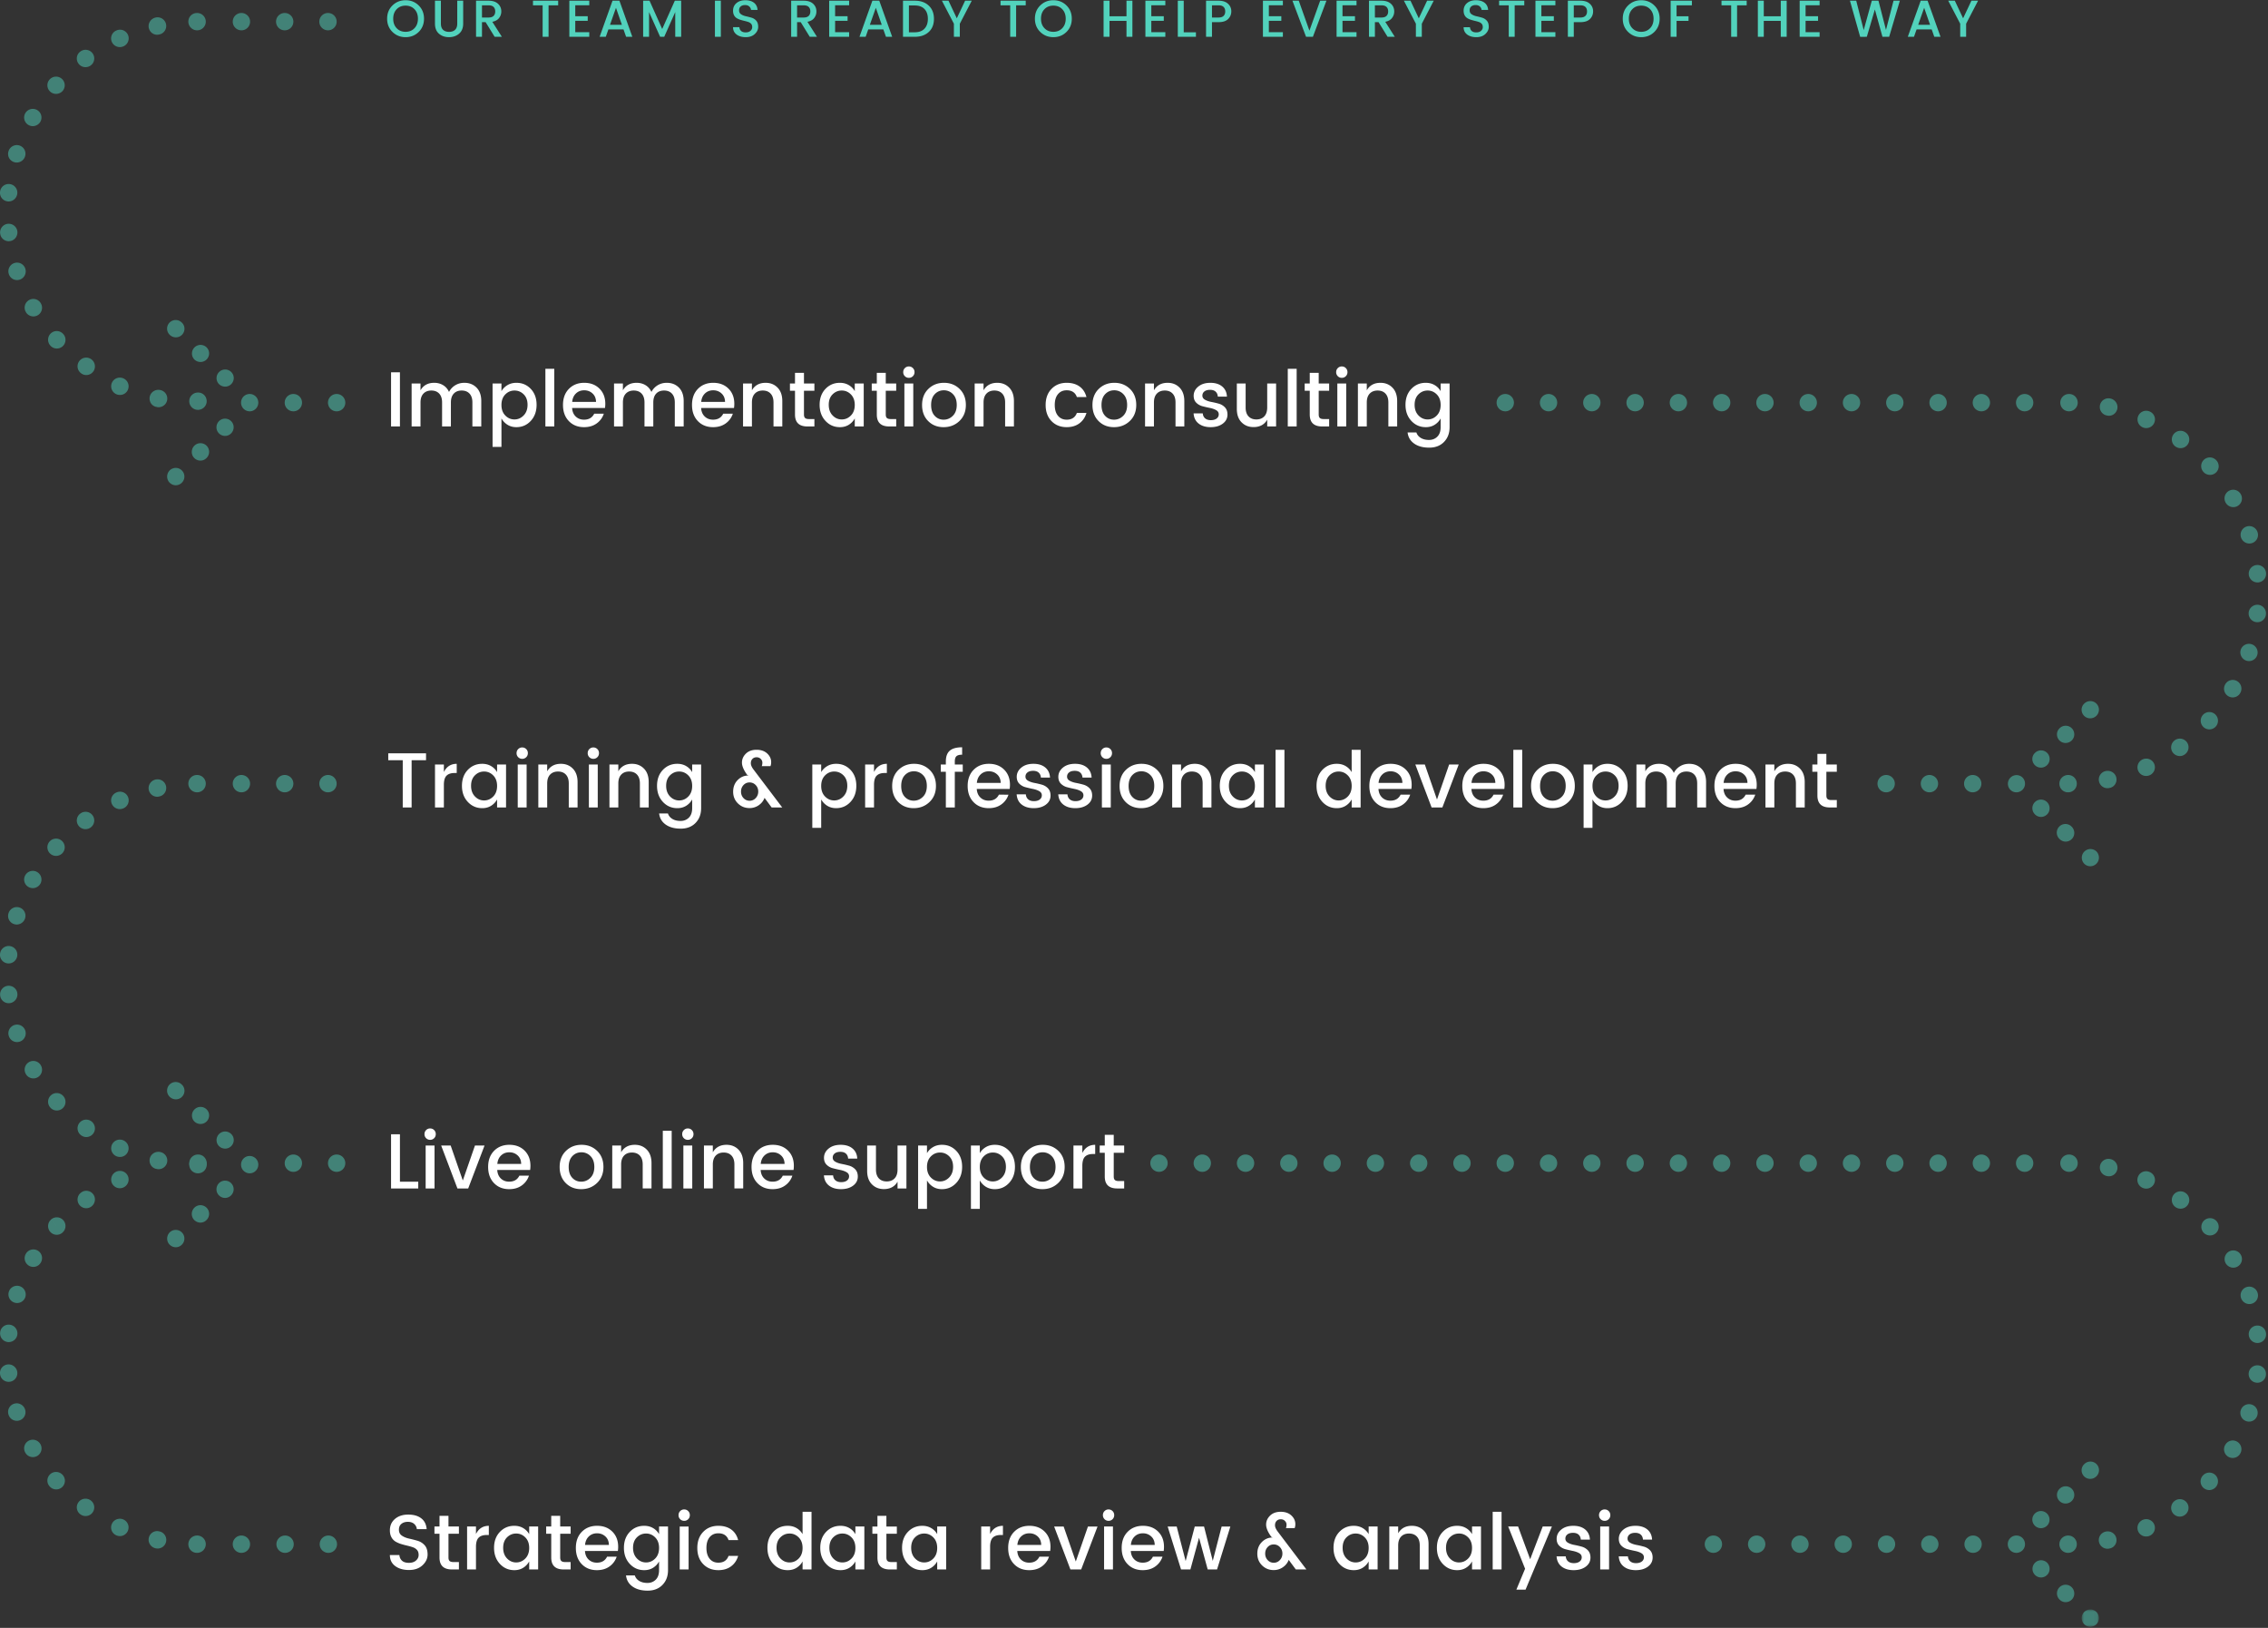 <svg xmlns="http://www.w3.org/2000/svg" xmlns:xlink="http://www.w3.org/1999/xlink" width="524" height="376" viewBox="0 0 524 376">
    <rect x="0" y="0" width="524" height="376" fill="#333333" stroke="none"/>
    <defs>
        <path id="a" d="M4.935 5h-4V.98h4V5z"/>
    </defs>
    <g fill="none" fill-rule="evenodd">
        <path fill="#FFF" d="M90.35 98.5V85.99h2.052V98.5H90.35zm6.804-9.918v1.566c.66-1.152 1.716-1.728 3.168-1.728.768 0 1.452.18 2.052.54.6.36 1.056.882 1.368 1.566a3.878 3.878 0 0 1 1.449-1.548c.618-.372 1.317-.558 2.097-.558 1.14 0 2.076.369 2.808 1.107.732.738 1.098 1.779 1.098 3.123v5.85h-2.052v-5.544c0-.888-.222-1.569-.666-2.043-.444-.474-1.05-.711-1.818-.711s-1.374.237-1.818.711c-.444.474-.666 1.155-.666 2.043V98.5h-2.034v-5.544c0-.888-.222-1.569-.666-2.043-.444-.474-1.05-.711-1.818-.711s-1.377.237-1.827.711c-.45.474-.675 1.155-.675 2.043V98.5h-2.052v-9.918h2.052zm24.732 4.914c0-1.02-.297-1.824-.891-2.412-.594-.588-1.302-.882-2.124-.882-.822 0-1.53.3-2.124.9-.594.6-.891 1.41-.891 2.43 0 1.02.297 1.833.891 2.439.594.606 1.299.909 2.115.909.816 0 1.524-.309 2.124-.927.6-.618.9-1.437.9-2.457zm-2.574-5.076c1.332 0 2.442.471 3.33 1.413.888.942 1.332 2.166 1.332 3.672 0 1.506-.447 2.742-1.341 3.708-.894.966-2.001 1.449-3.321 1.449-.78 0-1.464-.183-2.052-.549a4.066 4.066 0 0 1-1.404-1.467v6.57h-2.052V88.582h2.052v1.764a3.886 3.886 0 0 1 1.395-1.395c.594-.354 1.281-.531 2.061-.531zm6.696 10.08V85.18h2.052V98.5h-2.052zm8.928.162c-1.44 0-2.61-.468-3.51-1.404-.9-.936-1.35-2.178-1.35-3.726s.456-2.787 1.368-3.717c.912-.93 2.091-1.395 3.537-1.395 1.446 0 2.619.447 3.519 1.341.9.894 1.35 2.061 1.35 3.501 0 .348-.024.672-.072.972h-7.596c.048.828.327 1.485.837 1.971s1.149.729 1.917.729c1.116 0 1.902-.462 2.358-1.386h2.214a4.45 4.45 0 0 1-1.638 2.241c-.792.582-1.77.873-2.934.873zm1.962-7.785c-.528-.486-1.17-.729-1.926-.729s-1.389.243-1.899.729-.801 1.137-.873 1.953h5.508c-.012-.816-.282-1.467-.81-1.953zm7.02-2.295v1.566c.66-1.152 1.716-1.728 3.168-1.728.768 0 1.452.18 2.052.54.6.36 1.056.882 1.368 1.566a3.878 3.878 0 0 1 1.449-1.548c.618-.372 1.317-.558 2.097-.558 1.14 0 2.076.369 2.808 1.107.732.738 1.098 1.779 1.098 3.123v5.85h-2.052v-5.544c0-.888-.222-1.569-.666-2.043-.444-.474-1.05-.711-1.818-.711s-1.374.237-1.818.711c-.444.474-.666 1.155-.666 2.043V98.5h-2.034v-5.544c0-.888-.222-1.569-.666-2.043-.444-.474-1.05-.711-1.818-.711s-1.377.237-1.827.711c-.45.474-.675 1.155-.675 2.043V98.5h-2.052v-9.918h2.052zm20.826 10.08c-1.44 0-2.61-.468-3.51-1.404-.9-.936-1.35-2.178-1.35-3.726s.456-2.787 1.368-3.717c.912-.93 2.091-1.395 3.537-1.395 1.446 0 2.619.447 3.519 1.341.9.894 1.35 2.061 1.35 3.501 0 .348-.024.672-.072.972h-7.596c.048.828.327 1.485.837 1.971s1.149.729 1.917.729c1.116 0 1.902-.462 2.358-1.386h2.214a4.45 4.45 0 0 1-1.638 2.241c-.792.582-1.77.873-2.934.873zm1.962-7.785c-.528-.486-1.17-.729-1.926-.729s-1.389.243-1.899.729-.801 1.137-.873 1.953h5.508c-.012-.816-.282-1.467-.81-1.953zm7.02-2.295v1.566c.66-1.152 1.716-1.728 3.168-1.728 1.116 0 2.037.372 2.763 1.116.726.744 1.089 1.782 1.089 3.114v5.85h-2.034v-5.544c0-.888-.222-1.569-.666-2.043-.444-.474-1.05-.711-1.818-.711s-1.377.237-1.827.711c-.45.474-.675 1.155-.675 2.043V98.5h-2.052v-9.918h2.052zm14.436 1.674h-2.412v5.49c0 .372.087.639.261.801.174.162.471.243.891.243h1.26v1.71h-1.62c-1.908 0-2.862-.918-2.862-2.754v-5.49h-1.17v-1.674h1.17v-2.466h2.07v2.466h2.412v1.674zm9.324 3.276c0-1.02-.297-1.83-.891-2.43-.594-.6-1.299-.9-2.115-.9-.816 0-1.521.294-2.115.882-.594.588-.891 1.392-.891 2.412s.297 1.839.891 2.457c.594.618 1.299.927 2.115.927.816 0 1.521-.303 2.115-.909.594-.606.891-1.419.891-2.439zm-6.768 3.681c-.9-.966-1.35-2.202-1.35-3.708 0-1.506.447-2.73 1.341-3.672.894-.942 2.007-1.413 3.339-1.413.78 0 1.467.177 2.061.531a3.744 3.744 0 0 1 1.377 1.395v-1.764h2.07V98.5h-2.07v-1.854a3.922 3.922 0 0 1-1.386 1.467c-.588.366-1.272.549-2.052.549-1.32 0-2.43-.483-3.33-1.449zm16.344-6.957h-2.412v5.49c0 .372.087.639.261.801.174.162.471.243.891.243h1.26v1.71h-1.62c-1.908 0-2.862-.918-2.862-2.754v-5.49h-1.17v-1.674h1.17v-2.466h2.07v2.466h2.412v1.674zm3.852-3.366a1.26 1.26 0 0 1-.927.378 1.26 1.26 0 0 1-.927-.378 1.271 1.271 0 0 1-.378-.936c0-.372.126-.684.378-.936a1.26 1.26 0 0 1 .927-.378c.366 0 .675.126.927.378s.378.564.378.936c0 .372-.126.684-.378.936zm-1.962 11.61v-9.918h2.052V98.5h-2.052zm12.096-4.968c0-1.068-.291-1.899-.873-2.493a2.851 2.851 0 0 0-2.115-.891c-.828 0-1.524.297-2.088.891-.564.594-.846 1.428-.846 2.502 0 1.074.276 1.908.828 2.502.552.594 1.239.891 2.061.891.822 0 1.533-.3 2.133-.9.6-.6.9-1.434.9-2.502zm-6.606 3.717c-.936-.942-1.404-2.178-1.404-3.708 0-1.53.483-2.766 1.449-3.708.966-.942 2.169-1.413 3.609-1.413s2.643.471 3.609 1.413c.966.942 1.449 2.175 1.449 3.699s-.495 2.76-1.485 3.708c-.99.948-2.208 1.422-3.654 1.422-1.446 0-2.637-.471-3.573-1.413zm12.798-8.667v1.566c.66-1.152 1.716-1.728 3.168-1.728 1.116 0 2.037.372 2.763 1.116.726.744 1.089 1.782 1.089 3.114v5.85h-2.034v-5.544c0-.888-.222-1.569-.666-2.043-.444-.474-1.05-.711-1.818-.711s-1.377.237-1.827.711c-.45.474-.675 1.155-.675 2.043V98.5h-2.052v-9.918h2.052zm15.696 8.676c-.9-.936-1.35-2.175-1.35-3.717 0-1.542.453-2.781 1.359-3.717.906-.936 2.073-1.404 3.501-1.404 1.2 0 2.193.285 2.979.855.786.57 1.317 1.383 1.593 2.439h-2.214c-.372-1.044-1.158-1.566-2.358-1.566-.84 0-1.509.297-2.007.891-.498.594-.747 1.425-.747 2.493 0 1.068.249 1.902.747 2.502.498.6 1.167.9 2.007.9 1.188 0 1.974-.522 2.358-1.566h2.214c-.288 1.008-.828 1.809-1.62 2.403-.792.594-1.776.891-2.952.891-1.44 0-2.61-.468-3.51-1.404zm17.478-3.726c0-1.068-.291-1.899-.873-2.493a2.851 2.851 0 0 0-2.115-.891c-.828 0-1.524.297-2.088.891-.564.594-.846 1.428-.846 2.502 0 1.074.276 1.908.828 2.502.552.594 1.239.891 2.061.891.822 0 1.533-.3 2.133-.9.6-.6.9-1.434.9-2.502zm-6.606 3.717c-.936-.942-1.404-2.178-1.404-3.708 0-1.53.483-2.766 1.449-3.708.966-.942 2.169-1.413 3.609-1.413s2.643.471 3.609 1.413c.966.942 1.449 2.175 1.449 3.699s-.495 2.76-1.485 3.708c-.99.948-2.208 1.422-3.654 1.422-1.446 0-2.637-.471-3.573-1.413zm12.798-8.667v1.566c.66-1.152 1.716-1.728 3.168-1.728 1.116 0 2.037.372 2.763 1.116.726.744 1.089 1.782 1.089 3.114v5.85h-2.034v-5.544c0-.888-.222-1.569-.666-2.043-.444-.474-1.05-.711-1.818-.711s-1.377.237-1.827.711c-.45.474-.675 1.155-.675 2.043V98.5h-2.052v-9.918h2.052zm9.18 2.844c0-.84.354-1.551 1.062-2.133.708-.582 1.638-.873 2.79-.873 1.152 0 2.067.285 2.745.855.678.57 1.041 1.347 1.089 2.331h-2.106c-.036-.492-.207-.876-.513-1.152-.306-.276-.735-.414-1.287-.414-.552 0-.984.123-1.296.369-.312.246-.468.57-.468.972s.198.717.594.945c.396.228.879.396 1.449.504.57.108 1.14.24 1.71.396.57.156 1.053.441 1.449.855.396.414.594.969.594 1.665 0 .864-.363 1.566-1.089 2.106-.726.54-1.659.81-2.799.81s-2.064-.276-2.772-.828c-.708-.552-1.098-1.338-1.17-2.358h2.124c.036.492.216.876.54 1.152.324.276.765.414 1.323.414.558 0 1.002-.123 1.332-.369.33-.246.495-.573.495-.981 0-.408-.198-.726-.594-.954-.396-.228-.879-.399-1.449-.513-.57-.114-1.14-.246-1.71-.396a3.136 3.136 0 0 1-1.449-.819c-.396-.396-.594-.924-.594-1.584zm16.992-2.844h2.052V98.5h-2.052v-1.566c-.648 1.14-1.704 1.71-3.168 1.71-1.116 0-2.037-.369-2.763-1.107s-1.089-1.773-1.089-3.105v-5.85h2.034v5.544c0 .888.222 1.569.666 2.043.444.474 1.05.711 1.818.711s1.377-.237 1.827-.711c.45-.474.675-1.155.675-2.043v-5.544zm4.752 9.918V85.18h2.052V98.5h-2.052zm9.558-8.244h-2.412v5.49c0 .372.087.639.261.801.174.162.471.243.891.243h1.26v1.71h-1.62c-1.908 0-2.862-.918-2.862-2.754v-5.49h-1.17v-1.674h1.17v-2.466h2.07v2.466h2.412v1.674zm3.852-3.366a1.26 1.26 0 0 1-.927.378 1.26 1.26 0 0 1-.927-.378 1.271 1.271 0 0 1-.378-.936c0-.372.126-.684.378-.936a1.26 1.26 0 0 1 .927-.378c.366 0 .675.126.927.378s.378.564.378.936c0 .372-.126.684-.378.936zm-1.962 11.61v-9.918h2.052V98.5h-2.052zm6.804-9.918v1.566c.66-1.152 1.716-1.728 3.168-1.728 1.116 0 2.037.372 2.763 1.116.726.744 1.089 1.782 1.089 3.114v5.85h-2.034v-5.544c0-.888-.222-1.569-.666-2.043-.444-.474-1.05-.711-1.818-.711s-1.377.237-1.827.711c-.45.474-.675 1.155-.675 2.043V98.5h-2.052v-9.918h2.052zm10.296 8.631c-.9-.966-1.35-2.202-1.35-3.708 0-1.506.447-2.73 1.341-3.672.894-.942 2.007-1.413 3.339-1.413.78 0 1.467.177 2.061.531a3.744 3.744 0 0 1 1.377 1.395v-1.764h2.07v10.08c0 1.392-.429 2.529-1.287 3.411-.858.882-2.001 1.323-3.429 1.323s-2.586-.315-3.474-.945c-.888-.63-1.392-1.485-1.512-2.565h2.034c.156.516.489.933.999 1.251.51.318 1.149.477 1.917.477s1.407-.252 1.917-.756.765-1.236.765-2.196v-2.016a3.922 3.922 0 0 1-1.386 1.467c-.588.366-1.272.549-2.052.549-1.32 0-2.43-.483-3.33-1.449zm6.768-3.681c0-1.02-.297-1.83-.891-2.43-.594-.6-1.299-.9-2.115-.9-.816 0-1.521.294-2.115.882-.594.588-.891 1.392-.891 2.412s.297 1.839.891 2.457c.594.618 1.299.927 2.115.927.816 0 1.521-.303 2.115-.909.594-.606.891-1.419.891-2.439zm-243.144 82.06v-1.602h8.73v1.602h-3.33V186.5H93.05v-10.908h-3.348zm12.852.99v1.728c.636-1.26 1.626-1.89 2.97-1.89v2.124h-.522c-.804 0-1.413.204-1.827.612-.414.408-.621 1.116-.621 2.124v5.22h-2.052v-9.918h2.052zm12.294 4.95c0-1.02-.297-1.83-.891-2.43-.594-.6-1.299-.9-2.115-.9-.816 0-1.521.294-2.115.882-.594.588-.891 1.392-.891 2.412s.297 1.839.891 2.457c.594.618 1.299.927 2.115.927.816 0 1.521-.303 2.115-.909.594-.606.891-1.419.891-2.439zm-6.768 3.681c-.9-.966-1.35-2.202-1.35-3.708 0-1.506.447-2.73 1.341-3.672.894-.942 2.007-1.413 3.339-1.413.78 0 1.467.177 2.061.531a3.744 3.744 0 0 1 1.377 1.395v-1.764h2.07v9.918h-2.07v-1.854a3.922 3.922 0 0 1-1.386 1.467c-.588.366-1.272.549-2.052.549-1.32 0-2.43-.483-3.33-1.449zm13.5-10.323a1.26 1.26 0 0 1-.927.378 1.26 1.26 0 0 1-.927-.378 1.271 1.271 0 0 1-.378-.936c0-.372.126-.684.378-.936a1.26 1.26 0 0 1 .927-.378c.366 0 .675.126.927.378s.378.564.378.936c0 .372-.126.684-.378.936zm-1.962 11.61v-9.918h2.052v9.918h-2.052zm6.804-9.918v1.566c.66-1.152 1.716-1.728 3.168-1.728 1.116 0 2.037.372 2.763 1.116.726.744 1.089 1.782 1.089 3.114v5.85h-2.034v-5.544c0-.888-.222-1.569-.666-2.043-.444-.474-1.05-.711-1.818-.711s-1.377.237-1.827.711c-.45.474-.675 1.155-.675 2.043v5.544h-2.052v-9.918h2.052zm11.592-1.692a1.26 1.26 0 0 1-.927.378 1.26 1.26 0 0 1-.927-.378 1.271 1.271 0 0 1-.378-.936c0-.372.126-.684.378-.936a1.26 1.26 0 0 1 .927-.378c.366 0 .675.126.927.378s.378.564.378.936c0 .372-.126.684-.378.936zm-1.962 11.61v-9.918h2.052v9.918h-2.052zm6.804-9.918v1.566c.66-1.152 1.716-1.728 3.168-1.728 1.116 0 2.037.372 2.763 1.116.726.744 1.089 1.782 1.089 3.114v5.85h-2.034v-5.544c0-.888-.222-1.569-.666-2.043-.444-.474-1.05-.711-1.818-.711s-1.377.237-1.827.711c-.45.474-.675 1.155-.675 2.043v5.544h-2.052v-9.918h2.052zm10.296 8.631c-.9-.966-1.35-2.202-1.35-3.708 0-1.506.447-2.73 1.341-3.672.894-.942 2.007-1.413 3.339-1.413.78 0 1.467.177 2.061.531a3.744 3.744 0 0 1 1.377 1.395v-1.764h2.07v10.08c0 1.392-.429 2.529-1.287 3.411-.858.882-2.001 1.323-3.429 1.323s-2.586-.315-3.474-.945c-.888-.63-1.392-1.485-1.512-2.565h2.034c.156.516.489.933.999 1.251.51.318 1.149.477 1.917.477s1.407-.252 1.917-.756.765-1.236.765-2.196v-2.016a3.922 3.922 0 0 1-1.386 1.467c-.588.366-1.272.549-2.052.549-1.32 0-2.43-.483-3.33-1.449zm6.768-3.681c0-1.02-.297-1.83-.891-2.43-.594-.6-1.299-.9-2.115-.9-.816 0-1.521.294-2.115.882-.594.588-.891 1.392-.891 2.412s.297 1.839.891 2.457c.594.618 1.299.927 2.115.927.816 0 1.521-.303 2.115-.909.594-.606.891-1.419.891-2.439zm13.248 5.112c-1.056 0-1.95-.36-2.682-1.08-.732-.72-1.098-1.623-1.098-2.709s.348-1.98 1.044-2.682c.696-.702 1.53-1.053 2.502-1.053l-.306-.144c-.804-1.104-1.206-2.049-1.206-2.835s.303-1.476.909-2.07c.606-.594 1.425-.891 2.457-.891 1.032 0 1.854.285 2.466.855.612.57.918 1.239.918 2.007 0 .348-.054.654-.162.918h-2.016c.096-.216.144-.486.144-.81 0-.324-.126-.612-.378-.864s-.573-.378-.963-.378-.708.126-.954.378-.369.591-.369 1.017c0 .426.228.933.684 1.521l6.57 8.676h-2.448l-1.638-2.214c-.252.684-.696 1.248-1.332 1.692a3.654 3.654 0 0 1-2.142.666zm.018-1.692a1.87 1.87 0 0 0 1.413-.621c.39-.414.585-.915.585-1.503 0-.588-.195-1.086-.585-1.494a1.893 1.893 0 0 0-1.422-.612c-.558 0-1.026.204-1.404.612-.378.408-.567.909-.567 1.503 0 .594.192 1.095.576 1.503.384.408.852.612 1.404.612zm22.572-3.456c0-1.02-.297-1.824-.891-2.412-.594-.588-1.302-.882-2.124-.882-.822 0-1.53.3-2.124.9-.594.6-.891 1.41-.891 2.43 0 1.02.297 1.833.891 2.439.594.606 1.299.909 2.115.909.816 0 1.524-.309 2.124-.927.6-.618.9-1.437.9-2.457zm-2.574-5.076c1.332 0 2.442.471 3.33 1.413.888.942 1.332 2.166 1.332 3.672 0 1.506-.447 2.742-1.341 3.708-.894.966-2.001 1.449-3.321 1.449-.78 0-1.464-.183-2.052-.549a4.066 4.066 0 0 1-1.404-1.467v6.57h-2.052v-14.634h2.052v1.764a3.886 3.886 0 0 1 1.395-1.395c.594-.354 1.281-.531 2.061-.531zm8.748.162v1.728c.636-1.26 1.626-1.89 2.97-1.89v2.124h-.522c-.804 0-1.413.204-1.827.612-.414.408-.621 1.116-.621 2.124v5.22h-2.052v-9.918h2.052zm12.204 4.95c0-1.068-.291-1.899-.873-2.493a2.851 2.851 0 0 0-2.115-.891c-.828 0-1.524.297-2.088.891-.564.594-.846 1.428-.846 2.502 0 1.074.276 1.908.828 2.502.552.594 1.239.891 2.061.891.822 0 1.533-.3 2.133-.9.6-.6.9-1.434.9-2.502zm-6.606 3.717c-.936-.942-1.404-2.178-1.404-3.708 0-1.53.483-2.766 1.449-3.708.966-.942 2.169-1.413 3.609-1.413s2.643.471 3.609 1.413c.966.942 1.449 2.175 1.449 3.699s-.495 2.76-1.485 3.708c-.99.948-2.208 1.422-3.654 1.422-1.446 0-2.637-.471-3.573-1.413zm14.904-8.667v1.674h-1.836v8.244h-2.07v-8.244h-1.17v-1.674h1.17v-.702c0-1.14.303-1.971.909-2.493.606-.522 1.557-.783 2.853-.783v1.71c-.624 0-1.062.117-1.314.351-.252.234-.378.639-.378 1.215v.702h1.836zm5.994 10.08c-1.44 0-2.61-.468-3.51-1.404-.9-.936-1.35-2.178-1.35-3.726s.456-2.787 1.368-3.717c.912-.93 2.091-1.395 3.537-1.395 1.446 0 2.619.447 3.519 1.341.9.894 1.35 2.061 1.35 3.501 0 .348-.024.672-.072.972h-7.596c.048.828.327 1.485.837 1.971s1.149.729 1.917.729c1.116 0 1.902-.462 2.358-1.386H233a4.45 4.45 0 0 1-1.638 2.241c-.792.582-1.77.873-2.934.873zm1.962-7.785c-.528-.486-1.17-.729-1.926-.729s-1.389.243-1.899.729-.801 1.137-.873 1.953h5.508c-.012-.816-.282-1.467-.81-1.953zm4.518.549c0-.84.354-1.551 1.062-2.133.708-.582 1.638-.873 2.79-.873 1.152 0 2.067.285 2.745.855.678.57 1.041 1.347 1.089 2.331h-2.106c-.036-.492-.207-.876-.513-1.152-.306-.276-.735-.414-1.287-.414-.552 0-.984.123-1.296.369-.312.246-.468.57-.468.972s.198.717.594.945c.396.228.879.396 1.449.504.57.108 1.14.24 1.71.396.57.156 1.053.441 1.449.855.396.414.594.969.594 1.665 0 .864-.363 1.566-1.089 2.106-.726.54-1.659.81-2.799.81s-2.064-.276-2.772-.828c-.708-.552-1.098-1.338-1.17-2.358h2.124c.036.492.216.876.54 1.152.324.276.765.414 1.323.414.558 0 1.002-.123 1.332-.369.33-.246.495-.573.495-.981 0-.408-.198-.726-.594-.954-.396-.228-.879-.399-1.449-.513-.57-.114-1.14-.246-1.71-.396a3.136 3.136 0 0 1-1.449-.819c-.396-.396-.594-.924-.594-1.584zm9.612 0c0-.84.354-1.551 1.062-2.133.708-.582 1.638-.873 2.79-.873 1.152 0 2.067.285 2.745.855.678.57 1.041 1.347 1.089 2.331H250.1c-.036-.492-.207-.876-.513-1.152-.306-.276-.735-.414-1.287-.414-.552 0-.984.123-1.296.369-.312.246-.468.57-.468.972s.198.717.594.945c.396.228.879.396 1.449.504.57.108 1.14.24 1.71.396.57.156 1.053.441 1.449.855.396.414.594.969.594 1.665 0 .864-.363 1.566-1.089 2.106-.726.54-1.659.81-2.799.81s-2.064-.276-2.772-.828c-.708-.552-1.098-1.338-1.17-2.358h2.124c.036.492.216.876.54 1.152.324.276.765.414 1.323.414.558 0 1.002-.123 1.332-.369.33-.246.495-.573.495-.981 0-.408-.198-.726-.594-.954-.396-.228-.879-.399-1.449-.513-.57-.114-1.14-.246-1.71-.396a3.136 3.136 0 0 1-1.449-.819c-.396-.396-.594-.924-.594-1.584zm12.024-4.536a1.26 1.26 0 0 1-.927.378 1.26 1.26 0 0 1-.927-.378 1.271 1.271 0 0 1-.378-.936c0-.372.126-.684.378-.936a1.26 1.26 0 0 1 .927-.378c.366 0 .675.126.927.378s.378.564.378.936c0 .372-.126.684-.378.936zm-1.962 11.61v-9.918h2.052v9.918h-2.052zm12.096-4.968c0-1.068-.291-1.899-.873-2.493a2.851 2.851 0 0 0-2.115-.891c-.828 0-1.524.297-2.088.891-.564.594-.846 1.428-.846 2.502 0 1.074.276 1.908.828 2.502.552.594 1.239.891 2.061.891.822 0 1.533-.3 2.133-.9.6-.6.9-1.434.9-2.502zm-6.606 3.717c-.936-.942-1.404-2.178-1.404-3.708 0-1.53.483-2.766 1.449-3.708.966-.942 2.169-1.413 3.609-1.413s2.643.471 3.609 1.413c.966.942 1.449 2.175 1.449 3.699s-.495 2.76-1.485 3.708c-.99.948-2.208 1.422-3.654 1.422-1.446 0-2.637-.471-3.573-1.413zm12.798-8.667v1.566c.66-1.152 1.716-1.728 3.168-1.728 1.116 0 2.037.372 2.763 1.116.726.744 1.089 1.782 1.089 3.114v5.85h-2.034v-5.544c0-.888-.222-1.569-.666-2.043-.444-.474-1.05-.711-1.818-.711s-1.377.237-1.827.711c-.45.474-.675 1.155-.675 2.043v5.544h-2.052v-9.918h2.052zm17.064 4.95c0-1.02-.297-1.83-.891-2.43-.594-.6-1.299-.9-2.115-.9-.816 0-1.521.294-2.115.882-.594.588-.891 1.392-.891 2.412s.297 1.839.891 2.457c.594.618 1.299.927 2.115.927.816 0 1.521-.303 2.115-.909.594-.606.891-1.419.891-2.439zm-6.768 3.681c-.9-.966-1.35-2.202-1.35-3.708 0-1.506.447-2.73 1.341-3.672.894-.942 2.007-1.413 3.339-1.413.78 0 1.467.177 2.061.531a3.744 3.744 0 0 1 1.377 1.395v-1.764h2.07v9.918h-2.07v-1.854a3.922 3.922 0 0 1-1.386 1.467c-.588.366-1.272.549-2.052.549-1.32 0-2.43-.483-3.33-1.449zm11.538 1.287v-13.32h2.052v13.32h-2.052zm17.586-4.968c0-1.02-.297-1.83-.891-2.43-.594-.6-1.299-.9-2.115-.9-.816 0-1.521.294-2.115.882-.594.588-.891 1.392-.891 2.412s.297 1.839.891 2.457c.594.618 1.299.927 2.115.927.816 0 1.521-.303 2.115-.909.594-.606.891-1.419.891-2.439zm-6.768 3.681c-.9-.966-1.35-2.202-1.35-3.708 0-1.506.447-2.73 1.341-3.672.894-.942 2.007-1.413 3.339-1.413.78 0 1.467.177 2.061.531a3.744 3.744 0 0 1 1.377 1.395v-5.166h2.07v13.32h-2.07v-1.854a3.922 3.922 0 0 1-1.386 1.467c-.588.366-1.272.549-2.052.549-1.32 0-2.43-.483-3.33-1.449zm15.714 1.449c-1.44 0-2.61-.468-3.51-1.404-.9-.936-1.35-2.178-1.35-3.726s.456-2.787 1.368-3.717c.912-.93 2.091-1.395 3.537-1.395 1.446 0 2.619.447 3.519 1.341.9.894 1.35 2.061 1.35 3.501 0 .348-.024.672-.072.972h-7.596c.048.828.327 1.485.837 1.971s1.149.729 1.917.729c1.116 0 1.902-.462 2.358-1.386h2.214a4.45 4.45 0 0 1-1.638 2.241c-.792.582-1.77.873-2.934.873zm1.962-7.785c-.528-.486-1.17-.729-1.926-.729s-1.389.243-1.899.729-.801 1.137-.873 1.953h5.508c-.012-.816-.282-1.467-.81-1.953zm3.798-2.295h2.196l2.808 8.082 2.808-8.082h2.214l-3.78 9.918h-2.484l-3.762-9.918zm15.714 10.08c-1.44 0-2.61-.468-3.51-1.404-.9-.936-1.35-2.178-1.35-3.726s.456-2.787 1.368-3.717c.912-.93 2.091-1.395 3.537-1.395 1.446 0 2.619.447 3.519 1.341.9.894 1.35 2.061 1.35 3.501 0 .348-.024.672-.072.972h-7.596c.048.828.327 1.485.837 1.971s1.149.729 1.917.729c1.116 0 1.902-.462 2.358-1.386h2.214a4.45 4.45 0 0 1-1.638 2.241c-.792.582-1.77.873-2.934.873zm1.962-7.785c-.528-.486-1.17-.729-1.926-.729s-1.389.243-1.899.729-.801 1.137-.873 1.953h5.508c-.012-.816-.282-1.467-.81-1.953zm4.968 7.623v-13.32h2.052v13.32h-2.052zm12.096-4.968c0-1.068-.291-1.899-.873-2.493a2.851 2.851 0 0 0-2.115-.891c-.828 0-1.524.297-2.088.891-.564.594-.846 1.428-.846 2.502 0 1.074.276 1.908.828 2.502.552.594 1.239.891 2.061.891.822 0 1.533-.3 2.133-.9.6-.6.9-1.434.9-2.502zm-6.606 3.717c-.936-.942-1.404-2.178-1.404-3.708 0-1.53.483-2.766 1.449-3.708.966-.942 2.169-1.413 3.609-1.413s2.643.471 3.609 1.413c.966.942 1.449 2.175 1.449 3.699s-.495 2.76-1.485 3.708c-.99.948-2.208 1.422-3.654 1.422-1.446 0-2.637-.471-3.573-1.413zm18.828-3.753c0-1.02-.297-1.824-.891-2.412-.594-.588-1.302-.882-2.124-.882-.822 0-1.53.3-2.124.9-.594.6-.891 1.41-.891 2.43 0 1.02.297 1.833.891 2.439.594.606 1.299.909 2.115.909.816 0 1.524-.309 2.124-.927.6-.618.9-1.437.9-2.457zm-2.574-5.076c1.332 0 2.442.471 3.33 1.413.888.942 1.332 2.166 1.332 3.672 0 1.506-.447 2.742-1.341 3.708-.894.966-2.001 1.449-3.321 1.449-.78 0-1.464-.183-2.052-.549a4.066 4.066 0 0 1-1.404-1.467v6.57h-2.052v-14.634h2.052v1.764a3.886 3.886 0 0 1 1.395-1.395c.594-.354 1.281-.531 2.061-.531zm8.748.162v1.566c.66-1.152 1.716-1.728 3.168-1.728.768 0 1.452.18 2.052.54.6.36 1.056.882 1.368 1.566a3.878 3.878 0 0 1 1.449-1.548c.618-.372 1.317-.558 2.097-.558 1.14 0 2.076.369 2.808 1.107.732.738 1.098 1.779 1.098 3.123v5.85h-2.052v-5.544c0-.888-.222-1.569-.666-2.043-.444-.474-1.05-.711-1.818-.711s-1.374.237-1.818.711c-.444.474-.666 1.155-.666 2.043v5.544h-2.034v-5.544c0-.888-.222-1.569-.666-2.043-.444-.474-1.05-.711-1.818-.711s-1.377.237-1.827.711c-.45.474-.675 1.155-.675 2.043v5.544h-2.052v-9.918h2.052zm20.826 10.08c-1.44 0-2.61-.468-3.51-1.404-.9-.936-1.35-2.178-1.35-3.726s.456-2.787 1.368-3.717c.912-.93 2.091-1.395 3.537-1.395 1.446 0 2.619.447 3.519 1.341.9.894 1.35 2.061 1.35 3.501 0 .348-.024.672-.072.972h-7.596c.048.828.327 1.485.837 1.971s1.149.729 1.917.729c1.116 0 1.902-.462 2.358-1.386h2.214a4.45 4.45 0 0 1-1.638 2.241c-.792.582-1.77.873-2.934.873zm1.962-7.785c-.528-.486-1.17-.729-1.926-.729s-1.389.243-1.899.729-.801 1.137-.873 1.953h5.508c-.012-.816-.282-1.467-.81-1.953zm7.02-2.295v1.566c.66-1.152 1.716-1.728 3.168-1.728 1.116 0 2.037.372 2.763 1.116.726.744 1.089 1.782 1.089 3.114v5.85h-2.034v-5.544c0-.888-.222-1.569-.666-2.043-.444-.474-1.05-.711-1.818-.711s-1.377.237-1.827.711c-.45.474-.675 1.155-.675 2.043v5.544h-2.052v-9.918h2.052zm14.436 1.674h-2.412v5.49c0 .372.087.639.261.801.174.162.471.243.891.243h1.26v1.71h-1.62c-1.908 0-2.862-.918-2.862-2.754v-5.49h-1.17v-1.674h1.17v-2.466h2.07v2.466h2.412v1.674zM90.35 261.99h2.052v10.944h4.23v1.566H90.35v-12.51zm9.954.9a1.26 1.26 0 0 1-.927.378 1.26 1.26 0 0 1-.927-.378 1.271 1.271 0 0 1-.378-.936c0-.372.126-.684.378-.936a1.26 1.26 0 0 1 .927-.378c.366 0 .675.126.927.378s.378.564.378.936c0 .372-.126.684-.378.936zm-1.962 11.61v-9.918h2.052v9.918h-2.052zm3.582-9.918h2.196l2.808 8.082 2.808-8.082h2.214l-3.78 9.918h-2.484l-3.762-9.918zm15.714 10.08c-1.44 0-2.61-.468-3.51-1.404-.9-.936-1.35-2.178-1.35-3.726s.456-2.787 1.368-3.717c.912-.93 2.091-1.395 3.537-1.395 1.446 0 2.619.447 3.519 1.341.9.894 1.35 2.061 1.35 3.501 0 .348-.024.672-.072.972h-7.596c.048.828.327 1.485.837 1.971s1.149.729 1.917.729c1.116 0 1.902-.462 2.358-1.386h2.214a4.45 4.45 0 0 1-1.638 2.241c-.792.582-1.77.873-2.934.873zm1.962-7.785c-.528-.486-1.17-.729-1.926-.729s-1.389.243-1.899.729-.801 1.137-.873 1.953h5.508c-.012-.816-.282-1.467-.81-1.953zm17.712 2.655c0-1.068-.291-1.899-.873-2.493a2.851 2.851 0 0 0-2.115-.891c-.828 0-1.524.297-2.088.891-.564.594-.846 1.428-.846 2.502 0 1.074.276 1.908.828 2.502.552.594 1.239.891 2.061.891.822 0 1.533-.3 2.133-.9.6-.6.9-1.434.9-2.502zm-6.606 3.717c-.936-.942-1.404-2.178-1.404-3.708 0-1.53.483-2.766 1.449-3.708.966-.942 2.169-1.413 3.609-1.413s2.643.471 3.609 1.413c.966.942 1.449 2.175 1.449 3.699s-.495 2.76-1.485 3.708c-.99.948-2.208 1.422-3.654 1.422-1.446 0-2.637-.471-3.573-1.413zm12.798-8.667v1.566c.66-1.152 1.716-1.728 3.168-1.728 1.116 0 2.037.372 2.763 1.116.726.744 1.089 1.782 1.089 3.114v5.85h-2.034v-5.544c0-.888-.222-1.569-.666-2.043-.444-.474-1.05-.711-1.818-.711s-1.377.237-1.827.711c-.45.474-.675 1.155-.675 2.043v5.544h-2.052v-9.918h2.052zm9.63 9.918v-13.32h2.052v13.32h-2.052zm6.714-11.61a1.26 1.26 0 0 1-.927.378 1.26 1.26 0 0 1-.927-.378 1.271 1.271 0 0 1-.378-.936c0-.372.126-.684.378-.936a1.26 1.26 0 0 1 .927-.378c.366 0 .675.126.927.378s.378.564.378.936c0 .372-.126.684-.378.936zm-1.962 11.61v-9.918h2.052v9.918h-2.052zm6.804-9.918v1.566c.66-1.152 1.716-1.728 3.168-1.728 1.116 0 2.037.372 2.763 1.116.726.744 1.089 1.782 1.089 3.114v5.85h-2.034v-5.544c0-.888-.222-1.569-.666-2.043-.444-.474-1.05-.711-1.818-.711s-1.377.237-1.827.711c-.45.474-.675 1.155-.675 2.043v5.544h-2.052v-9.918h2.052zm13.806 10.08c-1.44 0-2.61-.468-3.51-1.404-.9-.936-1.35-2.178-1.35-3.726s.456-2.787 1.368-3.717c.912-.93 2.091-1.395 3.537-1.395 1.446 0 2.619.447 3.519 1.341.9.894 1.35 2.061 1.35 3.501 0 .348-.024.672-.072.972h-7.596c.048.828.327 1.485.837 1.971s1.149.729 1.917.729c1.116 0 1.902-.462 2.358-1.386h2.214a4.45 4.45 0 0 1-1.638 2.241c-.792.582-1.77.873-2.934.873zm1.962-7.785c-.528-.486-1.17-.729-1.926-.729s-1.389.243-1.899.729-.801 1.137-.873 1.953h5.508c-.012-.816-.282-1.467-.81-1.953zm9.918.549c0-.84.354-1.551 1.062-2.133.708-.582 1.638-.873 2.79-.873 1.152 0 2.067.285 2.745.855.678.57 1.041 1.347 1.089 2.331h-2.106c-.036-.492-.207-.876-.513-1.152-.306-.276-.735-.414-1.287-.414-.552 0-.984.123-1.296.369-.312.246-.468.57-.468.972s.198.717.594.945c.396.228.879.396 1.449.504.57.108 1.14.24 1.71.396.57.156 1.053.441 1.449.855.396.414.594.969.594 1.665 0 .864-.363 1.566-1.089 2.106-.726.54-1.659.81-2.799.81s-2.064-.276-2.772-.828c-.708-.552-1.098-1.338-1.17-2.358h2.124c.036.492.216.876.54 1.152.324.276.765.414 1.323.414.558 0 1.002-.123 1.332-.369.33-.246.495-.573.495-.981 0-.408-.198-.726-.594-.954-.396-.228-.879-.399-1.449-.513-.57-.114-1.14-.246-1.71-.396a3.136 3.136 0 0 1-1.449-.819c-.396-.396-.594-.924-.594-1.584zm16.992-2.844h2.052v9.918h-2.052v-1.566c-.648 1.14-1.704 1.71-3.168 1.71-1.116 0-2.037-.369-2.763-1.107s-1.089-1.773-1.089-3.105v-5.85h2.034v5.544c0 .888.222 1.569.666 2.043.444.474 1.05.711 1.818.711s1.377-.237 1.827-.711c.45-.474.675-1.155.675-2.043v-5.544zm12.834 4.914c0-1.02-.297-1.824-.891-2.412-.594-.588-1.302-.882-2.124-.882-.822 0-1.53.3-2.124.9-.594.6-.891 1.41-.891 2.43 0 1.02.297 1.833.891 2.439.594.606 1.299.909 2.115.909.816 0 1.524-.309 2.124-.927.6-.618.9-1.437.9-2.457zm-2.574-5.076c1.332 0 2.442.471 3.33 1.413.888.942 1.332 2.166 1.332 3.672 0 1.506-.447 2.742-1.341 3.708-.894.966-2.001 1.449-3.321 1.449-.78 0-1.464-.183-2.052-.549a4.066 4.066 0 0 1-1.404-1.467v6.57h-2.052v-14.634h2.052v1.764a3.886 3.886 0 0 1 1.395-1.395c.594-.354 1.281-.531 2.061-.531zm14.778 5.076c0-1.02-.297-1.824-.891-2.412-.594-.588-1.302-.882-2.124-.882-.822 0-1.53.3-2.124.9-.594.6-.891 1.41-.891 2.43 0 1.02.297 1.833.891 2.439.594.606 1.299.909 2.115.909.816 0 1.524-.309 2.124-.927.6-.618.9-1.437.9-2.457zm-2.574-5.076c1.332 0 2.442.471 3.33 1.413.888.942 1.332 2.166 1.332 3.672 0 1.506-.447 2.742-1.341 3.708-.894.966-2.001 1.449-3.321 1.449-.78 0-1.464-.183-2.052-.549a4.066 4.066 0 0 1-1.404-1.467v6.57h-2.052v-14.634h2.052v1.764a3.886 3.886 0 0 1 1.395-1.395c.594-.354 1.281-.531 2.061-.531zm14.04 5.112c0-1.068-.291-1.899-.873-2.493a2.851 2.851 0 0 0-2.115-.891c-.828 0-1.524.297-2.088.891-.564.594-.846 1.428-.846 2.502 0 1.074.276 1.908.828 2.502.552.594 1.239.891 2.061.891.822 0 1.533-.3 2.133-.9.6-.6.9-1.434.9-2.502zm-6.606 3.717c-.936-.942-1.404-2.178-1.404-3.708 0-1.53.483-2.766 1.449-3.708.966-.942 2.169-1.413 3.609-1.413s2.643.471 3.609 1.413c.966.942 1.449 2.175 1.449 3.699s-.495 2.76-1.485 3.708c-.99.948-2.208 1.422-3.654 1.422-1.446 0-2.637-.471-3.573-1.413zm12.798-8.667v1.728c.636-1.26 1.626-1.89 2.97-1.89v2.124h-.522c-.804 0-1.413.204-1.827.612-.414.408-.621 1.116-.621 2.124v5.22h-2.052v-9.918h2.052zm9.666 1.674h-2.412v5.49c0 .372.087.639.261.801.174.162.471.243.891.243h1.26v1.71h-1.62c-1.908 0-2.862-.918-2.862-2.754v-5.49h-1.17v-1.674h1.17v-2.466h2.07v2.466h2.412v1.674zM92.744 351.97c-.384.312-.576.765-.576 1.359s.228 1.047.684 1.359c.456.312 1.008.54 1.656.684.648.144 1.296.309 1.944.495.648.186 1.2.531 1.656 1.035.456.504.684 1.218.684 2.142 0 .924-.39 1.752-1.17 2.484-.78.732-1.824 1.098-3.132 1.098s-2.37-.306-3.186-.918c-.816-.612-1.224-1.458-1.224-2.538h2.196c.048.552.252.99.612 1.314.36.324.888.486 1.584.486.696 0 1.245-.18 1.647-.54.402-.36.603-.786.603-1.278s-.123-.876-.369-1.152a2.258 2.258 0 0 0-.954-.621c-.39-.138-.819-.261-1.287-.369a21.468 21.468 0 0 1-1.413-.378 6.03 6.03 0 0 1-1.296-.558 2.597 2.597 0 0 1-.954-.999c-.246-.438-.369-.975-.369-1.611 0-1.092.393-1.971 1.179-2.637.786-.666 1.806-.999 3.06-.999s2.256.288 3.006.864c.75.576 1.167 1.41 1.251 2.502h-2.268a1.813 1.813 0 0 0-.612-1.206c-.36-.324-.846-.486-1.458-.486s-1.11.156-1.494.468zm13.284 2.286h-2.412v5.49c0 .372.087.639.261.801.174.162.471.243.891.243h1.26v1.71h-1.62c-1.908 0-2.862-.918-2.862-2.754v-5.49h-1.17v-1.674h1.17v-2.466h2.07v2.466h2.412v1.674zm3.942-1.674v1.728c.636-1.26 1.626-1.89 2.97-1.89v2.124h-.522c-.804 0-1.413.204-1.827.612-.414.408-.621 1.116-.621 2.124v5.22h-2.052v-9.918h2.052zm12.294 4.95c0-1.02-.297-1.83-.891-2.43-.594-.6-1.299-.9-2.115-.9-.816 0-1.521.294-2.115.882-.594.588-.891 1.392-.891 2.412s.297 1.839.891 2.457c.594.618 1.299.927 2.115.927.816 0 1.521-.303 2.115-.909.594-.606.891-1.419.891-2.439zm-6.768 3.681c-.9-.966-1.35-2.202-1.35-3.708 0-1.506.447-2.73 1.341-3.672.894-.942 2.007-1.413 3.339-1.413.78 0 1.467.177 2.061.531a3.744 3.744 0 0 1 1.377 1.395v-1.764h2.07v9.918h-2.07v-1.854a3.922 3.922 0 0 1-1.386 1.467c-.588.366-1.272.549-2.052.549-1.32 0-2.43-.483-3.33-1.449zm16.344-6.957h-2.412v5.49c0 .372.087.639.261.801.174.162.471.243.891.243h1.26v1.71h-1.62c-1.908 0-2.862-.918-2.862-2.754v-5.49h-1.17v-1.674h1.17v-2.466h2.07v2.466h2.412v1.674zm6.066 8.406c-1.44 0-2.61-.468-3.51-1.404-.9-.936-1.35-2.178-1.35-3.726s.456-2.787 1.368-3.717c.912-.93 2.091-1.395 3.537-1.395 1.446 0 2.619.447 3.519 1.341.9.894 1.35 2.061 1.35 3.501 0 .348-.024.672-.072.972h-7.596c.048.828.327 1.485.837 1.971s1.149.729 1.917.729c1.116 0 1.902-.462 2.358-1.386h2.214a4.45 4.45 0 0 1-1.638 2.241c-.792.582-1.77.873-2.934.873zm1.962-7.785c-.528-.486-1.17-.729-1.926-.729s-1.389.243-1.899.729-.801 1.137-.873 1.953h5.508c-.012-.816-.282-1.467-.81-1.953zm5.634 6.336c-.9-.966-1.35-2.202-1.35-3.708 0-1.506.447-2.73 1.341-3.672.894-.942 2.007-1.413 3.339-1.413.78 0 1.467.177 2.061.531a3.744 3.744 0 0 1 1.377 1.395v-1.764h2.07v10.08c0 1.392-.429 2.529-1.287 3.411-.858.882-2.001 1.323-3.429 1.323s-2.586-.315-3.474-.945c-.888-.63-1.392-1.485-1.512-2.565h2.034c.156.516.489.933.999 1.251.51.318 1.149.477 1.917.477s1.407-.252 1.917-.756.765-1.236.765-2.196v-2.016a3.922 3.922 0 0 1-1.386 1.467c-.588.366-1.272.549-2.052.549-1.32 0-2.43-.483-3.33-1.449zm6.768-3.681c0-1.02-.297-1.83-.891-2.43-.594-.6-1.299-.9-2.115-.9-.816 0-1.521.294-2.115.882-.594.588-.891 1.392-.891 2.412s.297 1.839.891 2.457c.594.618 1.299.927 2.115.927.816 0 1.521-.303 2.115-.909.594-.606.891-1.419.891-2.439zm6.732-6.642a1.26 1.26 0 0 1-.927.378 1.26 1.26 0 0 1-.927-.378 1.271 1.271 0 0 1-.378-.936c0-.372.126-.684.378-.936a1.26 1.26 0 0 1 .927-.378c.366 0 .675.126.927.378s.378.564.378.936c0 .372-.126.684-.378.936zm-1.962 11.61v-9.918h2.052v9.918h-2.052zm5.418-1.242c-.9-.936-1.35-2.175-1.35-3.717 0-1.542.453-2.781 1.359-3.717.906-.936 2.073-1.404 3.501-1.404 1.2 0 2.193.285 2.979.855.786.57 1.317 1.383 1.593 2.439h-2.214c-.372-1.044-1.158-1.566-2.358-1.566-.84 0-1.509.297-2.007.891-.498.594-.747 1.425-.747 2.493 0 1.068.249 1.902.747 2.502.498.6 1.167.9 2.007.9 1.188 0 1.974-.522 2.358-1.566h2.214c-.288 1.008-.828 1.809-1.62 2.403-.792.594-1.776.891-2.952.891-1.44 0-2.61-.468-3.51-1.404zm22.968-3.726c0-1.02-.297-1.83-.891-2.43-.594-.6-1.299-.9-2.115-.9-.816 0-1.521.294-2.115.882-.594.588-.891 1.392-.891 2.412s.297 1.839.891 2.457c.594.618 1.299.927 2.115.927.816 0 1.521-.303 2.115-.909.594-.606.891-1.419.891-2.439zm-6.768 3.681c-.9-.966-1.35-2.202-1.35-3.708 0-1.506.447-2.73 1.341-3.672.894-.942 2.007-1.413 3.339-1.413.78 0 1.467.177 2.061.531a3.744 3.744 0 0 1 1.377 1.395v-5.166h2.07v13.32h-2.07v-1.854a3.922 3.922 0 0 1-1.386 1.467c-.588.366-1.272.549-2.052.549-1.32 0-2.43-.483-3.33-1.449zm18.972-3.681c0-1.02-.297-1.83-.891-2.43-.594-.6-1.299-.9-2.115-.9-.816 0-1.521.294-2.115.882-.594.588-.891 1.392-.891 2.412s.297 1.839.891 2.457c.594.618 1.299.927 2.115.927.816 0 1.521-.303 2.115-.909.594-.606.891-1.419.891-2.439zm-6.768 3.681c-.9-.966-1.35-2.202-1.35-3.708 0-1.506.447-2.73 1.341-3.672.894-.942 2.007-1.413 3.339-1.413.78 0 1.467.177 2.061.531a3.744 3.744 0 0 1 1.377 1.395v-1.764h2.07v9.918h-2.07v-1.854a3.922 3.922 0 0 1-1.386 1.467c-.588.366-1.272.549-2.052.549-1.32 0-2.43-.483-3.33-1.449zm16.344-6.957h-2.412v5.49c0 .372.087.639.261.801.174.162.471.243.891.243h1.26v1.71h-1.62c-1.908 0-2.862-.918-2.862-2.754v-5.49h-1.17v-1.674h1.17v-2.466h2.07v2.466h2.412v1.674zm9.324 3.276c0-1.02-.297-1.83-.891-2.43-.594-.6-1.299-.9-2.115-.9-.816 0-1.521.294-2.115.882-.594.588-.891 1.392-.891 2.412s.297 1.839.891 2.457c.594.618 1.299.927 2.115.927.816 0 1.521-.303 2.115-.909.594-.606.891-1.419.891-2.439zm-6.768 3.681c-.9-.966-1.35-2.202-1.35-3.708 0-1.506.447-2.73 1.341-3.672.894-.942 2.007-1.413 3.339-1.413.78 0 1.467.177 2.061.531a3.744 3.744 0 0 1 1.377 1.395v-1.764h2.07v9.918h-2.07v-1.854a3.922 3.922 0 0 1-1.386 1.467c-.588.366-1.272.549-2.052.549-1.32 0-2.43-.483-3.33-1.449zm18.99-8.631v1.728c.636-1.26 1.626-1.89 2.97-1.89v2.124h-.522c-.804 0-1.413.204-1.827.612-.414.408-.621 1.116-.621 2.124v5.22H226.7v-9.918h2.052zm9.036 10.08c-1.44 0-2.61-.468-3.51-1.404-.9-.936-1.35-2.178-1.35-3.726s.456-2.787 1.368-3.717c.912-.93 2.091-1.395 3.537-1.395 1.446 0 2.619.447 3.519 1.341.9.894 1.35 2.061 1.35 3.501 0 .348-.024.672-.072.972h-7.596c.048.828.327 1.485.837 1.971s1.149.729 1.917.729c1.116 0 1.902-.462 2.358-1.386h2.214a4.45 4.45 0 0 1-1.638 2.241c-.792.582-1.77.873-2.934.873zm1.962-7.785c-.528-.486-1.17-.729-1.926-.729s-1.389.243-1.899.729-.801 1.137-.873 1.953h5.508c-.012-.816-.282-1.467-.81-1.953zm3.798-2.295h2.196l2.808 8.082 2.808-8.082h2.214l-3.78 9.918h-2.484l-3.762-9.918zm13.5-1.692a1.26 1.26 0 0 1-.927.378 1.26 1.26 0 0 1-.927-.378 1.271 1.271 0 0 1-.378-.936c0-.372.126-.684.378-.936a1.26 1.26 0 0 1 .927-.378c.366 0 .675.126.927.378s.378.564.378.936c0 .372-.126.684-.378.936zm-1.962 11.61v-9.918h2.052v9.918h-2.052zm8.928.162c-1.44 0-2.61-.468-3.51-1.404-.9-.936-1.35-2.178-1.35-3.726s.456-2.787 1.368-3.717c.912-.93 2.091-1.395 3.537-1.395 1.446 0 2.619.447 3.519 1.341.9.894 1.35 2.061 1.35 3.501 0 .348-.024.672-.072.972h-7.596c.048.828.327 1.485.837 1.971s1.149.729 1.917.729c1.116 0 1.902-.462 2.358-1.386h2.214a4.45 4.45 0 0 1-1.638 2.241c-.792.582-1.77.873-2.934.873zm1.962-7.785c-.528-.486-1.17-.729-1.926-.729s-1.389.243-1.899.729-.801 1.137-.873 1.953h5.508c-.012-.816-.282-1.467-.81-1.953zm16.272-2.295h2.016l-3.078 9.918h-2.16l-1.998-7.326-1.998 7.326h-2.16l-3.096-9.918h2.088l2.07 7.974 2.106-7.974h2.142l2.016 7.938 2.052-7.938zm12.024 10.062c-1.056 0-1.95-.36-2.682-1.08-.732-.72-1.098-1.623-1.098-2.709s.348-1.98 1.044-2.682c.696-.702 1.53-1.053 2.502-1.053l-.306-.144c-.804-1.104-1.206-2.049-1.206-2.835s.303-1.476.909-2.07c.606-.594 1.425-.891 2.457-.891 1.032 0 1.854.285 2.466.855.612.57.918 1.239.918 2.007 0 .348-.054.654-.162.918h-2.016c.096-.216.144-.486.144-.81 0-.324-.126-.612-.378-.864s-.573-.378-.963-.378-.708.126-.954.378-.369.591-.369 1.017c0 .426.228.933.684 1.521l6.57 8.676h-2.448l-1.638-2.214c-.252.684-.696 1.248-1.332 1.692a3.654 3.654 0 0 1-2.142.666zm.018-1.692a1.87 1.87 0 0 0 1.413-.621c.39-.414.585-.915.585-1.503 0-.588-.195-1.086-.585-1.494a1.893 1.893 0 0 0-1.422-.612c-.558 0-1.026.204-1.404.612-.378.408-.567.909-.567 1.503 0 .594.192 1.095.576 1.503.384.408.852.612 1.404.612zm21.924-3.42c0-1.02-.297-1.83-.891-2.43-.594-.6-1.299-.9-2.115-.9-.816 0-1.521.294-2.115.882-.594.588-.891 1.392-.891 2.412s.297 1.839.891 2.457c.594.618 1.299.927 2.115.927.816 0 1.521-.303 2.115-.909.594-.606.891-1.419.891-2.439zm-6.768 3.681c-.9-.966-1.35-2.202-1.35-3.708 0-1.506.447-2.73 1.341-3.672.894-.942 2.007-1.413 3.339-1.413.78 0 1.467.177 2.061.531a3.744 3.744 0 0 1 1.377 1.395v-1.764h2.07v9.918h-2.07v-1.854a3.922 3.922 0 0 1-1.386 1.467c-.588.366-1.272.549-2.052.549-1.32 0-2.43-.483-3.33-1.449zm13.59-8.631v1.566c.66-1.152 1.716-1.728 3.168-1.728 1.116 0 2.037.372 2.763 1.116.726.744 1.089 1.782 1.089 3.114v5.85h-2.034v-5.544c0-.888-.222-1.569-.666-2.043-.444-.474-1.05-.711-1.818-.711s-1.377.237-1.827.711c-.45.474-.675 1.155-.675 2.043v5.544h-2.052v-9.918h2.052zm17.064 4.95c0-1.02-.297-1.83-.891-2.43-.594-.6-1.299-.9-2.115-.9-.816 0-1.521.294-2.115.882-.594.588-.891 1.392-.891 2.412s.297 1.839.891 2.457c.594.618 1.299.927 2.115.927.816 0 1.521-.303 2.115-.909.594-.606.891-1.419.891-2.439zm-6.768 3.681c-.9-.966-1.35-2.202-1.35-3.708 0-1.506.447-2.73 1.341-3.672.894-.942 2.007-1.413 3.339-1.413.78 0 1.467.177 2.061.531a3.744 3.744 0 0 1 1.377 1.395v-1.764h2.07v9.918h-2.07v-1.854a3.922 3.922 0 0 1-1.386 1.467c-.588.366-1.272.549-2.052.549-1.32 0-2.43-.483-3.33-1.449zm11.538 1.287v-13.32h2.052v13.32h-2.052zm7.488-.162l-3.906-9.756h2.286l2.79 7.56 2.898-7.56h2.124l-6.084 14.58h-2.124l2.016-4.824zm7.29-6.912c0-.84.354-1.551 1.062-2.133.708-.582 1.638-.873 2.79-.873 1.152 0 2.067.285 2.745.855.678.57 1.041 1.347 1.089 2.331h-2.106c-.036-.492-.207-.876-.513-1.152-.306-.276-.735-.414-1.287-.414-.552 0-.984.123-1.296.369-.312.246-.468.57-.468.972s.198.717.594.945c.396.228.879.396 1.449.504.57.108 1.14.24 1.71.396.57.156 1.053.441 1.449.855.396.414.594.969.594 1.665 0 .864-.363 1.566-1.089 2.106-.726.54-1.659.81-2.799.81s-2.064-.276-2.772-.828c-.708-.552-1.098-1.338-1.17-2.358h2.124c.036.492.216.876.54 1.152.324.276.765.414 1.323.414.558 0 1.002-.123 1.332-.369.33-.246.495-.573.495-.981 0-.408-.198-.726-.594-.954-.396-.228-.879-.399-1.449-.513-.57-.114-1.14-.246-1.71-.396a3.136 3.136 0 0 1-1.449-.819c-.396-.396-.594-.924-.594-1.584zm12.024-4.536a1.26 1.26 0 0 1-.927.378 1.26 1.26 0 0 1-.927-.378 1.271 1.271 0 0 1-.378-.936c0-.372.126-.684.378-.936a1.26 1.26 0 0 1 .927-.378c.366 0 .675.126.927.378s.378.564.378.936c0 .372-.126.684-.378.936zm-1.962 11.61v-9.918h2.052v9.918h-2.052zm4.302-7.074c0-.84.354-1.551 1.062-2.133.708-.582 1.638-.873 2.79-.873 1.152 0 2.067.285 2.745.855.678.57 1.041 1.347 1.089 2.331h-2.106c-.036-.492-.207-.876-.513-1.152-.306-.276-.735-.414-1.287-.414-.552 0-.984.123-1.296.369-.312.246-.468.57-.468.972s.198.717.594.945c.396.228.879.396 1.449.504.57.108 1.14.24 1.71.396.57.156 1.053.441 1.449.855.396.414.594.969.594 1.665 0 .864-.363 1.566-1.089 2.106-.726.54-1.659.81-2.799.81s-2.064-.276-2.772-.828c-.708-.552-1.098-1.338-1.17-2.358h2.124c.036.492.216.876.54 1.152.324.276.765.414 1.323.414.558 0 1.002-.123 1.332-.369.33-.246.495-.573.495-.981 0-.408-.198-.726-.594-.954-.396-.228-.879-.399-1.449-.513-.57-.114-1.14-.246-1.71-.396a3.136 3.136 0 0 1-1.449-.819c-.396-.396-.594-.924-.594-1.584z"/>
        <g opacity=".5">
            <path fill="#52D2BC" d="M29.712 265.219c0 1.104-.872 2-1.976 2h-.05a2 2 0 0 1 0-4c1.105 0 2.026.896 2.026 2M40.615 288.077c.5 0 .998-.189 1.382-.575l.04-.038a1.996 1.996 0 0 0-2.823-2.822c-.779.78-.798 2.062-.019 2.841.395.395.908.594 1.42.594M46.308 282.386c.5 0 .998-.19 1.382-.575l.038-.039a1.994 1.994 0 1 0-2.821-2.822c-.78.78-.798 2.062-.02 2.841.395.395.909.595 1.42.595M52 276.684c.498 0 .993-.19 1.376-.572l.038-.038a1.986 1.986 0 0 0-2.808-2.809c-.775.775-.794 2.052-.02 2.827.393.393.904.592 1.414.592M57.692 271.001c.5 0 .998-.19 1.382-.575l.039-.038a1.996 1.996 0 0 0-2.822-2.823c-.78.78-.798 2.062-.02 2.841.396.395.909.595 1.42.595M54.005 263.314c0-.498-.19-.993-.572-1.376l-.038-.038a1.986 1.986 0 0 0-2.808 2.808c.775.775 2.05.794 2.827.019.392-.392.59-.904.59-1.413M48.313 257.621c0-.498-.19-.993-.573-1.376l-.038-.038a1.986 1.986 0 0 0-2.807 2.808c.774.775 2.051.794 2.826.02.393-.393.592-.904.592-1.414M42.62 251.929c0-.497-.188-.993-.571-1.376l-.04-.038a1.985 1.985 0 1 0-2.806 2.808c.775.775 2.05.794 2.827.019.392-.392.59-.903.59-1.413M5.858 238.095a2 2 0 1 0-3.838 1.129l.043.134a1.966 1.966 0 0 0 1.87 1.328c.205 0 .415-.031.621-.097 1.036-.33 1.611-1.451 1.304-2.494M9.397 246.002a1.987 1.987 0 0 0-2.719-.672 2.012 2.012 0 0 0-.711 2.73l1.745-.977-1.74.986a2 2 0 1 0 3.481-1.972l-.056-.095M12.947 197.684c.552 0 1.104-.224 1.502-.658a2 2 0 1 0-3.005-2.64 1.979 1.979 0 0 0 .176 2.793c.377.34.852.505 1.327.505M2.232 231.697c1.086-.112 1.88-1.102 1.784-2.19-.096-1.101-1.077-1.901-2.167-1.817a2 2 0 0 0-1.805 2.276 1.974 1.974 0 0 0 2.188 1.73M6.599 204.877c.306.174.639.255.969.255a2.04 2.04 0 0 0 1.77-1.03 2.001 2.001 0 0 0-3.481-1.973l-.025.044a1.979 1.979 0 0 0 .767 2.704M14.539 253.076a1.986 1.986 0 0 0-2.791-.072c-.8.74-.85 1.998-.123 2.811l1.504-1.319-1.498 1.325c.395.447.946.675 1.499.675a2 2 0 0 0 1.409-3.421M1.798 222.517c.067.007.135.01.202.01 1.004 0 1.872-.773 1.99-1.791a2 2 0 0 0-1.751-2.22 1.994 1.994 0 0 0-2.231 1.86 1.98 1.98 0 0 0 1.79 2.14M3.27 213.444c.196.062.396.093.593.093.851 0 1.648-.557 1.923-1.407a2.002 2.002 0 0 0-1.288-2.52A2.004 2.004 0 0 0 1.98 210.9l-.022.066a1.98 1.98 0 0 0 1.311 2.479M37.118 266.109a3.518 3.518 0 0 0-.172-.037c-1.086-.19-2.165.525-2.357 1.614-.192 1.088.494 2.117 1.582 2.309l.476-1.943-.47 1.944a2.002 2.002 0 0 0 2.415-1.472 2 2 0 0 0-1.474-2.415M45.543 183.002a2 2 0 0 0 0-4h-.05a1.98 1.98 0 0 0-1.975 2c0 1.104.921 2 2.025 2M19.754 191.508c.411 0 .825-.123 1.182-.377a2 2 0 0 0-2.326-3.256l-.067.05c-.883.653-1.053 1.882-.407 2.77.388.533.998.813 1.618.813M36.298 184.025c.154 0 .31-.02.467-.057a2 2 0 1 0-.867-3.902c-1.074.26-1.77 1.349-1.51 2.422.222.917 1.015 1.537 1.91 1.537M45.728 267a2 2 0 0 0 0 4h.05a1.98 1.98 0 0 0 1.975-2c0-1.104-.92-2-2.025-2M21.109 258.995a2 2 0 1 0-2.381 3.215l.068.05c.349.248.747.367 1.14.367.618 0 1.226-.292 1.62-.833.646-.888.435-2.146-.447-2.799M26.877 183.051l-.046.021a1.977 1.977 0 0 0-.976 2.634 2.005 2.005 0 0 0 1.834 1.17c.28 0 .564-.058.834-.18a2 2 0 1 0-1.646-3.645M67.778 91a2 2 0 1 0 .001 4.002A2 2 0 0 0 67.778 91M77.778 91a2 2 0 1 0 .001 4.002A2 2 0 0 0 77.778 91M347.778 91a2 2 0 1 0 .001 4.002 2 2 0 0 0-.001-4.002M357.778 91a2 2 0 1 0 .001 4.002 2 2 0 0 0-.001-4.002M367.778 91a2 2 0 1 0 .001 4.002 2 2 0 0 0-.001-4.002M377.778 91a2 2 0 1 0 .001 4.002 2 2 0 0 0-.001-4.002M387.778 91a2 2 0 1 0 .001 4.002 2 2 0 0 0-.001-4.002M397.778 91a2 2 0 1 0 .001 4.002 2 2 0 0 0-.001-4.002M407.778 91a2 2 0 1 0 .001 4.002 2 2 0 0 0-.001-4.002M417.778 91a2 2 0 1 0 .001 4.002 2 2 0 0 0-.001-4.002M427.778 91a2 2 0 1 0 .001 4.002 2 2 0 0 0-.001-4.002M437.778 91a2 2 0 1 0 .001 4.002 2 2 0 0 0-.001-4.002M447.778 91a2 2 0 1 0 .001 4.002 2 2 0 0 0-.001-4.002M457.778 91a2 2 0 1 0 .001 4.002 2 2 0 0 0-.001-4.002M467.778 91a2 2 0 1 0 .001 4.002 2 2 0 0 0-.001-4.002M75.778 179a2 2 0 1 0 .001 4.002 2 2 0 0 0-.001-4.002M65.778 179a2 2 0 1 0 .001 4.002 2 2 0 0 0-.001-4.002M55.778 179a2 2 0 1 0 .001 4.002 2 2 0 0 0-.001-4.002M27.687 274.447a2 2 0 0 1 0-4h.05a1.98 1.98 0 0 1 1.975 2c0 1.104-.921 2-2.025 2M4.555 297.076a2.073 2.073 0 0 0-.622-.097c-.824 0-1.586.506-1.87 1.328l-.042.134a2.001 2.001 0 0 0 3.838 1.13c.306-1.044-.268-2.165-1.304-2.495M9.453 291.569a2.002 2.002 0 0 0-1.738-2.986 2 2 0 0 0-1.742 1.013l1.74.987-1.746-.977a2.012 2.012 0 0 0 .71 2.73 1.988 1.988 0 0 0 2.776-.767M11.62 340.487a1.98 1.98 0 0 0-.119 2.856 2 2 0 1 0 2.948-2.703 2.037 2.037 0 0 0-1.502-.658c-.475 0-.95.165-1.327.505M2.019 305.958a1.975 1.975 0 0 0-1.987 1.85 2 2 0 0 0 1.817 2.168c1.09.084 2.07-.716 2.168-1.817.096-1.089-.698-2.078-1.785-2.19a2.203 2.203 0 0 0-.213-.01M5.832 335.493l.025.043a2 2 0 0 0 3.48-1.973 2.04 2.04 0 0 0-1.77-1.03c-.329 0-.663.082-.968.255a1.979 1.979 0 0 0-.767 2.704M14.627 284.494a2 2 0 0 0-2.997-2.65l1.498 1.325-1.502-1.32c-.727.815-.678 2.073.123 2.813a1.985 1.985 0 0 0 2.877-.168M.008 317.29c0 .02.008.088.01.106a1.994 1.994 0 0 0 2.22 1.753 2 2 0 0 0 1.753-2.219 2.024 2.024 0 0 0-2.193-1.782c-1.087.113-1.886 1.052-1.79 2.141M1.958 326.7l.022.067a2 2 0 1 0 3.806-1.23 2.035 2.035 0 0 0-1.923-1.408c-.196 0-.397.03-.594.092a1.98 1.98 0 0 0-1.31 2.48M43.518 356.663c0 1.104.871 2 1.975 2h.05a2 2 0 0 0 0-4c-1.105 0-2.025.896-2.025 2M18.136 346.971c-.646.888-.476 2.116.407 2.77l.068.049a2 2 0 1 0 2.325-3.256 2.04 2.04 0 0 0-1.182-.376c-.619 0-1.23.28-1.618.813M34.388 355.178c-.26 1.073.436 2.162 1.51 2.422a2.002 2.002 0 0 0 2.49-1.585 2.001 2.001 0 0 0-1.623-2.317 1.93 1.93 0 0 0-.467-.057c-.895 0-1.688.62-1.91 1.537"/>
            <path fill="#52D2BC" d="M47.753 268.665c0-1.104-.871-2-1.975-2h-.05a2 2 0 0 0 0 4c1.105 0 2.025-.896 2.025-2M29.712 89.219c0 1.104-.872 2-1.976 2h-.05a2 2 0 0 1 0-4c1.105 0 2.026.896 2.026 2M40.615 112.077c.5 0 .998-.189 1.382-.575l.04-.038a1.996 1.996 0 0 0-2.823-2.822c-.779.78-.798 2.062-.019 2.841.395.395.908.594 1.42.594M46.308 106.386c.5 0 .998-.19 1.382-.575l.038-.039a1.994 1.994 0 1 0-2.821-2.822c-.78.78-.798 2.062-.02 2.841.395.395.909.595 1.42.595M52 100.684c.498 0 .993-.19 1.376-.572l.038-.038a1.986 1.986 0 0 0-2.808-2.809c-.775.775-.794 2.052-.02 2.827.393.393.904.592 1.414.592M57.692 95.001c.5 0 .998-.19 1.382-.575l.039-.038a1.996 1.996 0 0 0-2.822-2.823c-.78.78-.798 2.062-.02 2.841.396.395.909.595 1.42.595M54.005 87.314c0-.498-.19-.993-.572-1.376l-.038-.038a1.986 1.986 0 0 0-2.808 2.808c.775.775 2.05.794 2.827.019.392-.392.59-.904.59-1.413M48.313 81.621c0-.498-.19-.993-.573-1.376l-.038-.038a1.986 1.986 0 0 0-2.807 2.808c.774.775 2.051.794 2.826.02.393-.393.592-.904.592-1.414M42.62 75.929c0-.497-.188-.993-.571-1.376l-.04-.038a1.985 1.985 0 1 0-2.806 2.808c.775.775 2.05.794 2.827.019.392-.392.59-.903.59-1.413M5.858 62.095a2 2 0 1 0-3.838 1.129l.043.134a1.966 1.966 0 0 0 1.87 1.328c.205 0 .415-.031.621-.097 1.036-.33 1.611-1.451 1.304-2.494M9.397 70.002a1.987 1.987 0 0 0-2.719-.672 2.012 2.012 0 0 0-.711 2.73l1.745-.977-1.74.986a2 2 0 1 0 3.481-1.972l-.056-.095M12.947 21.684c.552 0 1.104-.224 1.502-.658a2 2 0 1 0-3.005-2.64 1.979 1.979 0 0 0 .176 2.793c.377.34.852.505 1.327.505M2.232 55.697c1.086-.112 1.88-1.102 1.784-2.19-.096-1.101-1.077-1.901-2.167-1.817a2 2 0 0 0-1.805 2.276 1.974 1.974 0 0 0 2.188 1.73M6.599 28.877c.306.174.639.255.969.255a2.04 2.04 0 0 0 1.77-1.03 2.001 2.001 0 0 0-3.481-1.973l-.025.044a1.979 1.979 0 0 0 .767 2.704M14.539 77.076a1.986 1.986 0 0 0-2.791-.072c-.8.74-.85 1.997-.123 2.811l1.504-1.319-1.498 1.326c.395.447.946.674 1.499.674a2 2 0 0 0 1.409-3.421M1.798 46.517c.067.007.135.01.202.01 1.004 0 1.872-.773 1.99-1.791a2 2 0 0 0-1.751-2.22 1.994 1.994 0 0 0-2.231 1.86 1.98 1.98 0 0 0 1.79 2.14M3.27 37.444c.196.062.396.093.593.093.851 0 1.648-.557 1.923-1.407a2.002 2.002 0 0 0-1.288-2.52A2.004 2.004 0 0 0 1.98 34.9l-.022.066a1.98 1.98 0 0 0 1.311 2.479M37.118 90.109a3.518 3.518 0 0 0-.172-.037c-1.086-.19-2.165.525-2.357 1.614-.192 1.088.494 2.117 1.582 2.309l.476-1.943-.47 1.944a2.002 2.002 0 0 0 2.415-1.472 2 2 0 0 0-1.474-2.415M45.543 7.002a2 2 0 0 0 0-4h-.05a1.98 1.98 0 0 0-1.975 2c0 1.104.921 2 2.025 2M19.754 15.508c.411 0 .825-.123 1.182-.377a2 2 0 0 0-2.326-3.256l-.067.05c-.883.653-1.053 1.882-.407 2.77.388.533.998.813 1.618.813M36.298 8.025c.154 0 .31-.02.467-.057a2 2 0 1 0-.867-3.902c-1.074.26-1.77 1.349-1.51 2.422.222.917 1.015 1.537 1.91 1.537M21.109 82.995a2 2 0 1 0-2.381 3.215l.068.05c.349.248.747.367 1.14.367.618 0 1.226-.292 1.62-.833.646-.888.435-2.146-.447-2.799M26.877 7.051l-.046.021a1.977 1.977 0 0 0-.976 2.634 2.005 2.005 0 0 0 1.834 1.17c.28 0 .564-.058.834-.18a2 2 0 1 0-1.646-3.645M75.778 3a2 2 0 1 0 .001 4.002A2 2 0 0 0 75.778 3M65.778 3a2 2 0 1 0 .001 4.002A2 2 0 0 0 65.778 3M55.778 3a2 2 0 1 0 .001 4.002A2 2 0 0 0 55.778 3M47.753 92.665c0-1.104-.871-2-1.975-2h-.05a2 2 0 0 0 0 4c1.105 0 2.025-.896 2.025-2M21.556 275.871a2.004 2.004 0 0 0-1.619-.833c-.395 0-.793.12-1.14.367l-.069.05a2 2 0 0 0 2.381 3.215c.882-.653 1.093-1.91.447-2.799M29.523 353.615a2 2 0 0 0-1.834-2.825c-.765 0-1.502.431-1.834 1.17a1.978 1.978 0 0 0 .976 2.635l.046.02a2 2 0 0 0 2.646-1M57.778 356.665a2 2 0 1 0-4.002.002 2 2 0 0 0 4.002-.002M493.844 177.219c0 1.104.871 2 1.975 2h.05a2 2 0 0 0 0-4c-1.105 0-2.025.896-2.025 2M484.36 199.484c.78-.78.76-2.062-.019-2.841a1.996 1.996 0 0 0-2.822 2.82l.04.04c.384.385.882.575 1.381.575.512 0 1.025-.2 1.42-.594M478.668 193.791c.78-.779.76-2.062-.02-2.84a1.995 1.995 0 1 0-2.82 2.82l.038.04a1.95 1.95 0 0 0 1.382.575c.512 0 1.026-.2 1.42-.595M472.97 188.092c.774-.775.755-2.052-.02-2.827a1.984 1.984 0 0 0-2.808 0 1.984 1.984 0 0 0 0 2.808l.038.04c.383.381.878.571 1.376.571.51 0 1.02-.199 1.413-.592M467.284 182.406c.779-.779.76-2.061-.02-2.84a1.996 1.996 0 0 0-2.821 2.821l.039.04c.385.383.883.575 1.382.575.512 0 1.025-.2 1.42-.596M470.142 176.727c.775.775 2.052.756 2.827-.02a1.984 1.984 0 1 0-2.808-2.807l-.038.038a1.935 1.935 0 0 0-.572 1.376c0 .509.198 1.02.591 1.413M475.834 171.034c.775.775 2.052.756 2.827-.02a1.984 1.984 0 1 0-2.808-2.807l-.038.038a1.935 1.935 0 0 0-.572 1.376c0 .51.199 1.02.591 1.413M481.526 165.342c.776.775 2.052.756 2.827-.02a1.983 1.983 0 0 0 0-2.807 1.983 1.983 0 0 0-2.807 0l-.039.038a1.936 1.936 0 0 0-.572 1.376c0 .51.2 1.02.591 1.413M519.001 152.59c.207.064.416.096.622.096.824 0 1.586-.506 1.869-1.328l.043-.134a2.001 2.001 0 0 0-3.838-1.129c-.306 1.043.268 2.164 1.304 2.494M514.103 158.097a2.002 2.002 0 0 0 1.738 2.986 2 2 0 0 0 1.742-1.013l-1.74-.987 1.746.977a2.012 2.012 0 0 0-.71-2.73 1.988 1.988 0 0 0-2.776.767M511.936 109.179a1.98 1.98 0 0 0 .119-2.856 2 2 0 1 0-2.948 2.703c.398.434.95.658 1.502.658.475 0 .95-.165 1.327-.505M521.537 143.707a1.975 1.975 0 0 0 1.987-1.85 2 2 0 0 0-1.817-2.168c-1.09-.084-2.07.716-2.168 1.817-.096 1.09.698 2.078 1.785 2.19.072.007.143.011.213.011M517.724 114.173l-.025-.044a2 2 0 0 0-3.48 1.973 2.04 2.04 0 0 0 1.77 1.03c.329 0 .663-.08.968-.255a1.979 1.979 0 0 0 .767-2.704M508.93 165.171a2 2 0 0 0 2.995 2.65l-1.498-1.325 1.503 1.32c.727-.815.678-2.073-.123-2.813a1.985 1.985 0 0 0-2.878.168M523.548 132.376a1.994 1.994 0 0 0-2.231-1.86 2 2 0 0 0-1.752 2.22 2.024 2.024 0 0 0 2.193 1.781c1.087-.113 1.886-1.052 1.79-2.14M521.597 122.965a2.006 2.006 0 0 0-2.54-1.354 2 2 0 0 0-1.287 2.518 2.035 2.035 0 0 0 1.923 1.407c.196 0 .396-.03.593-.092a1.98 1.98 0 0 0 1.311-2.479M484.965 180.524a2 2 0 0 0 2.415 1.472l-.471-1.944.476 1.943c1.087-.192 1.774-1.221 1.582-2.31-.192-1.088-1.272-1.803-2.357-1.613a3.518 3.518 0 0 0-.172.037 2 2 0 0 0-1.473 2.415M480.038 93.002c0-1.104-.871-2-1.975-2h-.05a2 2 0 0 0 0 4c1.105 0 2.025-.896 2.025-2M505.42 102.695c.645-.888.476-2.116-.408-2.77l-.067-.05a2 2 0 1 0-2.325 3.257 2.04 2.04 0 0 0 1.181.376c.62 0 1.23-.28 1.619-.813M489.168 94.488c.26-1.073-.437-2.162-1.51-2.422a2.002 2.002 0 0 0-2.49 1.585 2.001 2.001 0 0 0 1.623 2.317c.156.039.313.057.466.057.895 0 1.688-.62 1.91-1.537M475.803 181c0 1.104.87 2 1.975 2h.05a2 2 0 0 0 0-4c-1.105 0-2.025.896-2.025 2M502 173.794a2.004 2.004 0 0 0 1.618.833c.396 0 .793-.119 1.142-.367l.067-.05a2 2 0 0 0-2.38-3.215c-.882.653-1.094 1.911-.447 2.8M494.033 96.05a2 2 0 0 0 1.833 2.825c.766 0 1.502-.43 1.835-1.169a1.978 1.978 0 0 0-.977-2.635l-.045-.02a2 2 0 0 0-2.646 1M67.778 266.664a2 2 0 1 0 .001 4.002 2 2 0 0 0-.001-4.002M79.778 268.664a2 2 0 1 1-4.002-.001 2 2 0 0 1 4.002.001M269.778 268.664a2 2 0 1 1-4.002-.001 2 2 0 0 1 4.002.001M279.778 268.664a2 2 0 1 1-4.002-.001 2 2 0 0 1 4.002.001M289.778 268.664a2 2 0 1 1-4.002-.001 2 2 0 0 1 4.002.001M299.778 268.664a2 2 0 1 1-4.002-.001 2 2 0 0 1 4.002.001M309.778 268.664a2 2 0 1 1-4.002-.001 2 2 0 0 1 4.002.001M319.778 268.664a2 2 0 1 1-4.002-.001 2 2 0 0 1 4.002.001M329.778 268.664a2 2 0 1 1-4.002-.001 2 2 0 0 1 4.002.001M339.778 268.664a2 2 0 1 1-4.002-.001 2 2 0 0 1 4.002.001M349.778 268.664a2 2 0 1 1-4.002-.001 2 2 0 0 1 4.002.001M359.778 268.664a2 2 0 1 1-4.002-.001 2 2 0 0 1 4.002.001M369.778 268.664a2 2 0 1 1-4.002-.001 2 2 0 0 1 4.002.001M379.778 268.664a2 2 0 1 1-4.002-.001 2 2 0 0 1 4.002.001M389.778 268.664a2 2 0 1 1-4.002-.001 2 2 0 0 1 4.002.001M399.778 268.664a2 2 0 1 1-4.002-.001 2 2 0 0 1 4.002.001M409.778 268.664a2 2 0 1 1-4.002-.001 2 2 0 0 1 4.002.001M419.778 268.664a2 2 0 1 1-4.002-.001 2 2 0 0 1 4.002.001M429.778 268.664a2 2 0 1 1-4.002-.001 2 2 0 0 1 4.002.001M439.778 268.664a2 2 0 1 1-4.002-.001 2 2 0 0 1 4.002.001M449.778 268.664a2 2 0 1 1-4.002-.001 2 2 0 0 1 4.002.001M459.778 268.664a2 2 0 1 1-4.002-.001 2 2 0 0 1 4.002.001M469.778 268.664a2 2 0 1 1-4.002-.001 2 2 0 0 1 4.002.001M495.87 350.883a2 2 0 0 1 0 4h-.05a1.98 1.98 0 0 1-1.976-2c0-1.104.921-2 2.025-2"/>
            <g transform="translate(480 370.742)">
                <mask id="b" fill="#fff">
                    <use xlink:href="#a"/>
                </mask>
                <path fill="#52D2BC" d="M2.94 5c-.5 0-.998-.19-1.381-.574l-.04-.04a1.996 1.996 0 0 1 2.823-2.822c.779.78.798 2.063.019 2.841A2.005 2.005 0 0 1 2.94 5" mask="url(#b)"/>
            </g>
            <path fill="#52D2BC" d="M477.248 370.05c-.5 0-.998-.19-1.382-.575l-.038-.038a1.995 1.995 0 1 1 2.821-2.823c.78.78.798 2.062.02 2.841a2.004 2.004 0 0 1-1.42.595M471.556 364.348c-.498 0-.993-.19-1.376-.572l-.038-.038a1.986 1.986 0 0 1 2.808-2.808c.775.775.794 2.05.02 2.827a1.996 1.996 0 0 1-1.414.59M465.864 358.665c-.5 0-.998-.19-1.382-.575l-.04-.038a1.996 1.996 0 0 1 2.823-2.822c.779.78.798 2.062.019 2.841a2.008 2.008 0 0 1-1.42.594M469.55 350.978c0-.497.19-.993.573-1.376l.038-.038a1.986 1.986 0 0 1 2.808 2.808c-.775.775-2.051.794-2.827.019a1.996 1.996 0 0 1-.591-1.413M475.243 345.285c0-.497.19-.993.572-1.376l.038-.038a1.986 1.986 0 0 1 2.808 2.81c-.775.774-2.052.792-2.827.017a1.996 1.996 0 0 1-.59-1.413M480.935 339.593c0-.497.19-.993.572-1.376l.04-.038a1.985 1.985 0 1 1 2.806 2.808c-.775.775-2.05.794-2.827.019a1.996 1.996 0 0 1-.59-1.413M517.697 325.76a2 2 0 1 1 3.838 1.128l-.043.134a1.966 1.966 0 0 1-1.87 1.328c-.205 0-.415-.03-.62-.097-1.037-.33-1.612-1.45-1.305-2.494M514.159 333.666a1.987 1.987 0 0 1 2.719-.672 2.012 2.012 0 0 1 .71 2.73l-1.744-.977 1.74.986a2 2 0 1 1-3.481-1.972l.056-.095M510.608 285.348a2.037 2.037 0 0 1-1.502-.658 2 2 0 1 1 3.005-2.64c.727.822.64 2.059-.176 2.793-.377.34-.852.505-1.327.505M521.324 319.36c-1.087-.111-1.88-1.101-1.785-2.19.097-1.1 1.077-1.9 2.168-1.816a2 2 0 0 1 1.805 2.276 1.974 1.974 0 0 1-2.188 1.73M516.957 292.541a1.951 1.951 0 0 1-.969.255 2.04 2.04 0 0 1-1.77-1.03 2.001 2.001 0 0 1 3.481-1.973l.025.044c.544.961.194 2.16-.767 2.704M509.017 340.74a1.986 1.986 0 0 1 2.791-.072c.8.74.85 1.998.123 2.811l-1.504-1.318 1.498 1.325a1.995 1.995 0 0 1-1.499.675 2 2 0 0 1-1.409-3.421M521.758 310.18c-.067.008-.135.01-.202.01-1.004 0-1.872-.772-1.991-1.79a2 2 0 0 1 1.752-2.22 1.994 1.994 0 0 1 2.23 1.86 1.98 1.98 0 0 1-1.79 2.14M520.287 301.108a1.978 1.978 0 0 1-.594.093 2.037 2.037 0 0 1-1.923-1.407 2.002 2.002 0 0 1 1.288-2.52 2.004 2.004 0 0 1 2.518 1.289l.022.066a1.98 1.98 0 0 1-1.311 2.479M486.438 353.773c.04-.011.13-.03.172-.037 1.085-.19 2.164.525 2.356 1.614.192 1.088-.493 2.117-1.582 2.309l-.476-1.943.471 1.944a2.002 2.002 0 0 1-2.415-1.472 2 2 0 0 1 1.474-2.415M478.013 270.666a2 2 0 0 1 0-4h.05a1.98 1.98 0 0 1 1.975 2c0 1.104-.921 2-2.025 2M503.801 279.172c-.41 0-.825-.123-1.182-.377a2 2 0 0 1 2.326-3.256l.067.05c.883.653 1.053 1.882.407 2.77a1.992 1.992 0 0 1-1.618.813M487.257 271.689c-.154 0-.31-.02-.467-.057a2 2 0 1 1 .867-3.902c1.074.26 1.77 1.349 1.51 2.422-.222.917-1.015 1.537-1.91 1.537M477.828 354.664a2 2 0 0 1 0 4h-.05a1.98 1.98 0 0 1-1.975-2c0-1.104.92-2 2.025-2M502.447 346.66a2 2 0 1 1 2.381 3.215 1.963 1.963 0 0 1-1.209.417 2.004 2.004 0 0 1-1.62-.834c-.645-.888-.434-2.146.448-2.799M496.68 270.715l.044.021a1.977 1.977 0 0 1 .977 2.634 2.005 2.005 0 0 1-1.834 1.17c-.28 0-.565-.058-.834-.18a2 2 0 1 1 1.646-3.645M435.778 179a2 2 0 1 0 .001 4.002 2 2 0 0 0-.001-4.002M445.778 179a2 2 0 1 0 .001 4.002 2 2 0 0 0-.001-4.002M455.778 179a2 2 0 1 0 .001 4.002 2 2 0 0 0-.001-4.002M75.864 354.665a2 2 0 1 0 .001 4.002 2 2 0 0 0-.001-4.002M65.864 354.665a2 2 0 1 0 .001 4.002 2 2 0 0 0-.001-4.002M395.864 354.665a2 2 0 1 0 .001 4.002 2 2 0 0 0-.001-4.002M405.864 354.665a2 2 0 1 0 .001 4.002 2 2 0 0 0-.001-4.002M415.864 354.665a2 2 0 1 0 .001 4.002 2 2 0 0 0-.001-4.002M425.864 354.665a2 2 0 1 0 .001 4.002 2 2 0 0 0-.001-4.002M435.864 354.665a2 2 0 1 0 .001 4.002 2 2 0 0 0-.001-4.002M445.864 354.665a2 2 0 1 0 .001 4.002 2 2 0 0 0-.001-4.002M455.864 354.665a2 2 0 1 0 .001 4.002 2 2 0 0 0-.001-4.002"/>
        </g>
        <path fill="#52D2BC" d="M95.762 6.514c.532-.556.798-1.288.798-2.196 0-.908-.266-1.638-.798-2.19S94.544 1.3 93.704 1.3c-.84 0-1.526.276-2.058.828-.532.552-.798 1.282-.798 2.19 0 .908.266 1.64.798 2.196.532.556 1.218.834 2.058.834.84 0 1.526-.278 2.058-.834zm-5.082.864c-.824-.804-1.236-1.824-1.236-3.06s.412-2.256 1.236-3.06C91.504.454 92.514.052 93.71.052c1.196 0 2.204.402 3.024 1.206.82.804 1.23 1.824 1.23 3.06s-.41 2.256-1.23 3.06c-.82.804-1.828 1.206-3.024 1.206s-2.206-.402-3.03-1.206zm9.816-1.926V.16h1.368v5.292c0 .632.166 1.108.498 1.428.332.32.796.48 1.392.48.596 0 1.06-.16 1.392-.48.332-.32.498-.796.498-1.428V.16h1.368v5.292c0 1.008-.314 1.782-.942 2.322-.628.54-1.408.81-2.34.81-.932 0-1.704-.268-2.316-.804-.612-.536-.918-1.312-.918-2.328zm10.86-.336V8.5h-1.368V.16h2.88c.944 0 1.672.234 2.184.702.512.468.768 1.062.768 1.782 0 .56-.17 1.064-.51 1.512-.34.448-.862.74-1.566.876l2.208 3.468h-1.668l-2.088-3.384h-.84zm0-3.888v2.82h1.512c.52 0 .908-.124 1.164-.372.256-.248.384-.594.384-1.038 0-.444-.128-.79-.384-1.038s-.644-.372-1.164-.372h-1.512zm11.784 0V.16h5.82v1.068h-2.22V8.5h-1.368V1.228h-2.232zm13.008-1.08v1.068h-3.24v2.532h2.88v1.056h-2.88v2.628h3.24V8.5h-4.608V.148h4.608zm8.508 8.352l-.6-1.704h-3.492l-.6 1.704h-1.428l2.988-8.352h1.584l2.988 8.352h-1.44zm-3.72-2.772h2.748l-1.368-3.924-1.38 3.924zM157.376.16V8.5h-1.368V2.788L153.464 8.5h-.948l-2.556-5.712V8.5h-1.368V.16h1.476l2.928 6.54 2.916-6.54h1.464zm7.8 8.34V.16h1.368V8.5h-1.368zm5.964-7.02c-.256.208-.384.51-.384.906s.152.698.456.906c.304.208.672.36 1.104.456.432.096.864.206 1.296.33.432.124.8.354 1.104.69.304.336.456.812.456 1.428 0 .616-.26 1.168-.78 1.656s-1.216.732-2.088.732c-.872 0-1.58-.204-2.124-.612-.544-.408-.816-.972-.816-1.692h1.464c.032.368.168.66.408.876.24.216.592.324 1.056.324.464 0 .83-.12 1.098-.36.268-.24.402-.524.402-.852 0-.328-.082-.584-.246-.768a1.506 1.506 0 0 0-.636-.414 7.909 7.909 0 0 0-.858-.246 14.312 14.312 0 0 1-.942-.252 4.02 4.02 0 0 1-.864-.372 1.732 1.732 0 0 1-.636-.666c-.164-.292-.246-.65-.246-1.074 0-.728.262-1.314.786-1.758.524-.444 1.204-.666 2.04-.666.836 0 1.504.192 2.004.576.5.384.778.94.834 1.668h-1.512a1.209 1.209 0 0 0-.408-.804c-.24-.216-.564-.324-.972-.324-.408 0-.74.104-.996.312zm13.02 3.636V8.5h-1.368V.16h2.88c.944 0 1.672.234 2.184.702.512.468.768 1.062.768 1.782 0 .56-.17 1.064-.51 1.512-.34.448-.862.74-1.566.876l2.208 3.468h-1.668L185 5.116h-.84zm0-3.888v2.82h1.512c.52 0 .908-.124 1.164-.372.256-.248.384-.594.384-1.038 0-.444-.128-.79-.384-1.038s-.644-.372-1.164-.372h-1.512zm12.024-1.08v1.068h-3.24v2.532h2.88v1.056h-2.88v2.628h3.24V8.5h-4.608V.148h4.608zm8.508 8.352l-.6-1.704H200.6L200 8.5h-1.428L201.56.148h1.584l2.988 8.352h-1.44zm-3.72-2.772h2.748l-1.368-3.924-1.38 3.924zm9.024 1.728h1.356c.968 0 1.714-.276 2.238-.828.524-.552.786-1.31.786-2.274s-.262-1.72-.786-2.268c-.524-.548-1.27-.822-2.238-.822h-1.356v6.192zM211.352.16c1.344 0 2.418.378 3.222 1.134.804.756 1.206 1.776 1.206 3.06s-.402 2.296-1.206 3.036c-.804.74-1.878 1.11-3.222 1.11h-2.724V.16h2.724zm10.404 8.34h-1.368V5.476L217.616.16h1.524l1.92 4.068L222.98.16h1.536l-2.76 5.316V8.5zm9.408-7.272V.16h5.82v1.068h-2.22V8.5h-1.368V1.228h-2.232zm14.262 5.286c.532-.556.798-1.288.798-2.196 0-.908-.266-1.638-.798-2.19s-1.218-.828-2.058-.828c-.84 0-1.526.276-2.058.828-.532.552-.798 1.282-.798 2.19 0 .908.266 1.64.798 2.196.532.556 1.218.834 2.058.834.84 0 1.526-.278 2.058-.834zm-5.082.864c-.824-.804-1.236-1.824-1.236-3.06s.412-2.256 1.236-3.06c.824-.804 1.834-1.206 3.03-1.206 1.196 0 2.204.402 3.024 1.206.82.804 1.23 1.824 1.23 3.06s-.41 2.256-1.23 3.06c-.82.804-1.828 1.206-3.024 1.206s-2.206-.402-3.03-1.206zM260.264.16h1.368V8.5h-1.368V4.816h-3.924V8.5h-1.368V.16h1.368v3.6h3.924V.16zm8.976-.012v1.068H266v2.532h2.88v1.056H266v2.628h3.24V8.5h-4.608V.148h4.608zm2.88.012h1.368v7.296h2.82V8.5h-4.188V.16zm11.592.702c.512.468.768 1.052.768 1.752s-.242 1.292-.726 1.776-1.226.726-2.226.726h-1.512V8.5h-1.368V.16h2.88c.944 0 1.672.234 2.184.702zm-3.696 3.186h1.512c.52 0 .908-.124 1.164-.372.256-.248.384-.594.384-1.038 0-.444-.128-.79-.384-1.038s-.644-.372-1.164-.372h-1.512v2.82zm16.38-3.9v1.068h-3.24v2.532h2.88v1.056h-2.88v2.628h3.24V8.5h-4.608V.148h4.608zm5.352 8.352L298.604.16h1.464l2.46 6.924L305.012.16h1.452l-3.132 8.34h-1.584zM313.412.148v1.068h-3.24v2.532h2.88v1.056h-2.88v2.628h3.24V8.5h-4.608V.148h4.608zm4.248 4.968V8.5h-1.368V.16h2.88c.944 0 1.672.234 2.184.702.512.468.768 1.062.768 1.782 0 .56-.17 1.064-.51 1.512-.34.448-.862.74-1.566.876l2.208 3.468h-1.668L318.5 5.116h-.84zm0-3.888v2.82h1.512c.52 0 .908-.124 1.164-.372.256-.248.384-.594.384-1.038 0-.444-.128-.79-.384-1.038s-.644-.372-1.164-.372h-1.512zM328.496 8.5h-1.368V5.476L324.356.16h1.524l1.92 4.068L329.72.16h1.536l-2.76 5.316V8.5zm11.436-7.02c-.256.208-.384.51-.384.906s.152.698.456.906c.304.208.672.36 1.104.456.432.096.864.206 1.296.33.432.124.8.354 1.104.69.304.336.456.812.456 1.428 0 .616-.26 1.168-.78 1.656s-1.216.732-2.088.732c-.872 0-1.58-.204-2.124-.612-.544-.408-.816-.972-.816-1.692h1.464c.032.368.168.66.408.876.24.216.592.324 1.056.324.464 0 .83-.12 1.098-.36.268-.24.402-.524.402-.852 0-.328-.082-.584-.246-.768a1.506 1.506 0 0 0-.636-.414 7.909 7.909 0 0 0-.858-.246 14.312 14.312 0 0 1-.942-.252 4.02 4.02 0 0 1-.864-.372 1.732 1.732 0 0 1-.636-.666c-.164-.292-.246-.65-.246-1.074 0-.728.262-1.314.786-1.758.524-.444 1.204-.666 2.04-.666.836 0 1.504.192 2.004.576.5.384.778.94.834 1.668h-1.512a1.209 1.209 0 0 0-.408-.804c-.24-.216-.564-.324-.972-.324-.408 0-.74.104-.996.312zm6.42-.252V.16h5.82v1.068h-2.22V8.5h-1.368V1.228h-2.232zM359.36.148v1.068h-3.24v2.532H359v1.056h-2.88v2.628h3.24V8.5h-4.608V.148h4.608zm7.944.714c.512.468.768 1.052.768 1.752s-.242 1.292-.726 1.776-1.226.726-2.226.726h-1.512V8.5h-1.368V.16h2.88c.944 0 1.672.234 2.184.702zm-3.696 3.186h1.512c.52 0 .908-.124 1.164-.372.256-.248.384-.594.384-1.038 0-.444-.128-.79-.384-1.038s-.644-.372-1.164-.372h-1.512v2.82zm17.634 2.466c.532-.556.798-1.288.798-2.196 0-.908-.266-1.638-.798-2.19s-1.218-.828-2.058-.828c-.84 0-1.526.276-2.058.828-.532.552-.798 1.282-.798 2.19 0 .908.266 1.64.798 2.196.532.556 1.218.834 2.058.834.84 0 1.526-.278 2.058-.834zm-5.082.864c-.824-.804-1.236-1.824-1.236-3.06s.412-2.256 1.236-3.06c.824-.804 1.834-1.206 3.03-1.206 1.196 0 2.204.402 3.024 1.206.82.804 1.23 1.824 1.23 3.06s-.41 2.256-1.23 3.06c-.82.804-1.828 1.206-3.024 1.206s-2.206-.402-3.03-1.206zm9.828 1.122V.16h4.908v1.068h-3.54V3.76h2.76v1.056h-2.76V8.5h-1.368zm11.748-7.272V.16h5.82v1.068h-2.22V8.5h-1.368V1.228h-2.232zM411.428.16h1.368V8.5h-1.368V4.816h-3.924V8.5h-1.368V.16h1.368v3.6h3.924V.16zm8.976-.012v1.068h-3.24v2.532h2.88v1.056h-2.88v2.628h3.24V8.5h-4.608V.148h4.608zM437.48.16h1.464l-2.472 8.34h-1.548l-1.752-6.312-1.86 6.312-1.536.012L427.412.16h1.452l1.728 6.792L432.464.16H434l1.74 6.756L437.48.16zm9.42 8.34l-.6-1.704h-3.492l-.6 1.704h-1.428l2.988-8.352h1.584L448.34 8.5h-1.44zm-3.72-2.772h2.748l-1.368-3.924-1.38 3.924zM454.256 8.5h-1.368V5.476L450.116.16h1.524l1.92 4.068L455.48.16h1.536l-2.76 5.316V8.5z"/>
    </g>
</svg>
